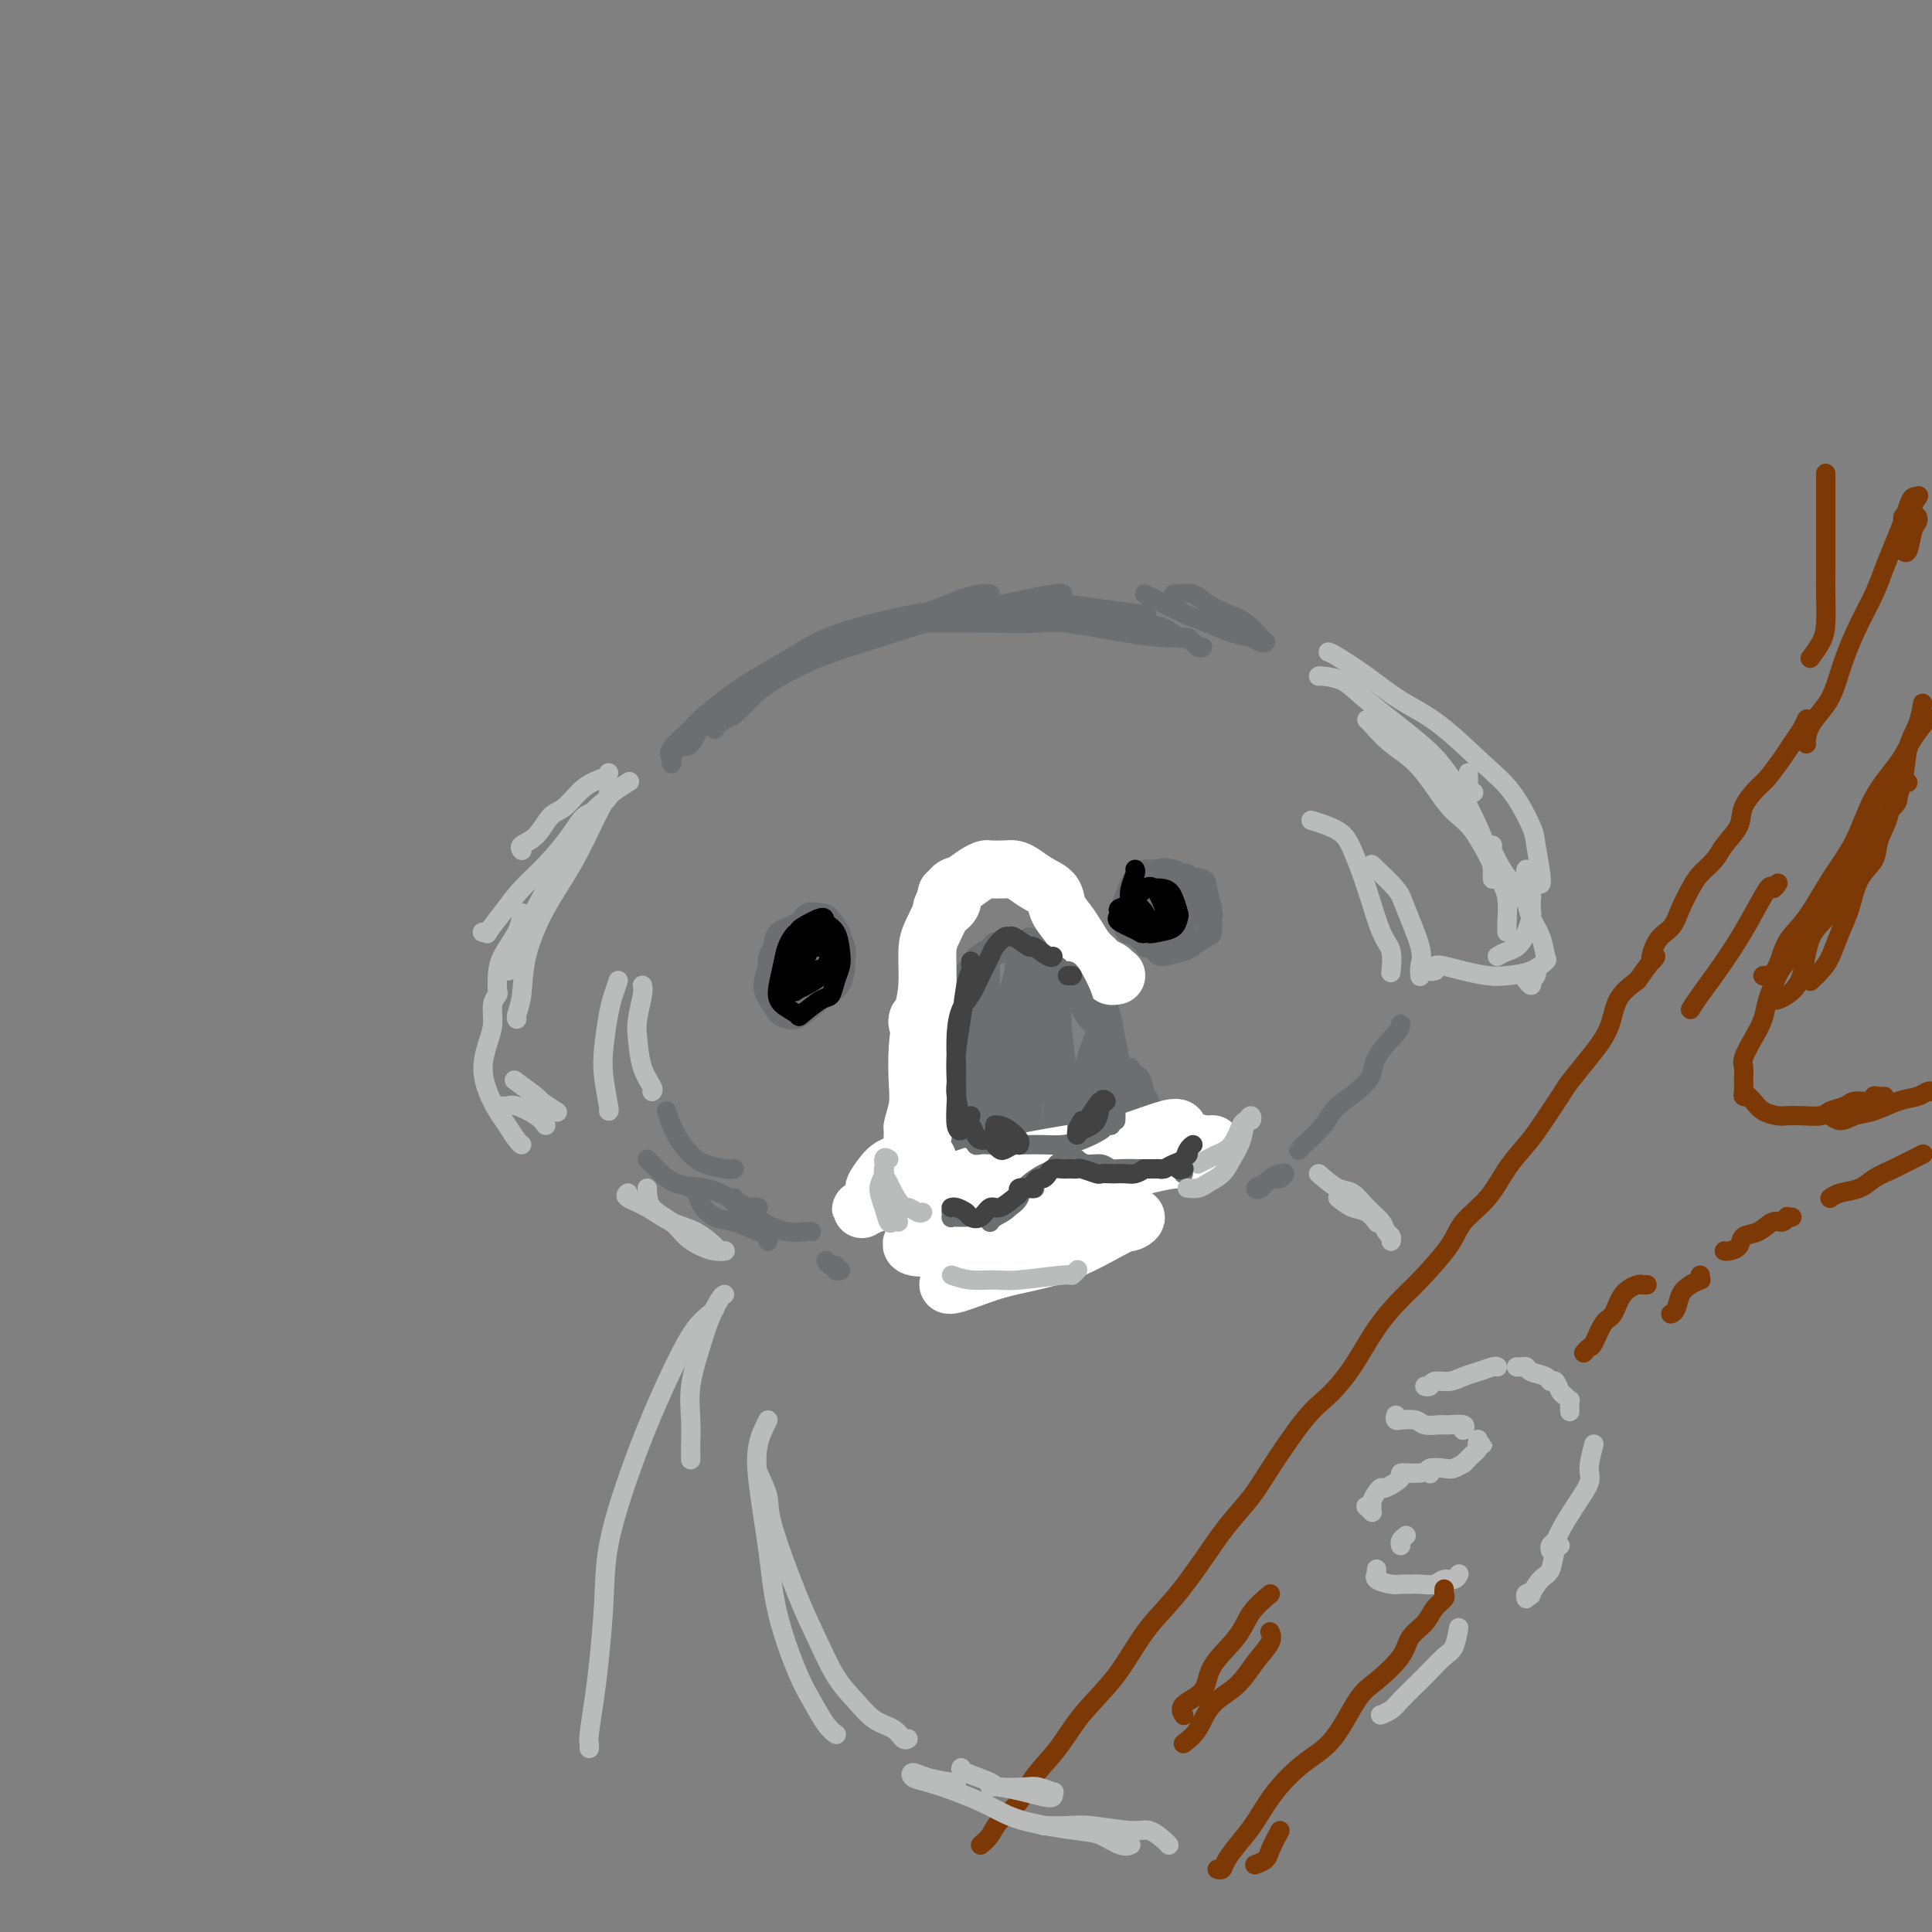 <svg viewBox='0 0 400 400' version='1.1' xmlns='http://www.w3.org/2000/svg' xmlns:xlink='http://www.w3.org/1999/xlink'><rect x="0" y="0" width="400" height="400" fill="#808080" stroke="none"/><g fill='none' stroke='rgb(109,110,112)' stroke-width='4' stroke-linecap='round' stroke-linejoin='round'><path d='M148,150c0.686,-0.377 1.371,-0.754 2,-1c0.629,-0.246 1.201,-0.361 2,-1c0.799,-0.639 1.825,-1.802 3,-3c1.175,-1.198 2.501,-2.432 5,-4c2.499,-1.568 6.172,-3.471 10,-5c3.828,-1.529 7.810,-2.683 12,-4c4.190,-1.317 8.587,-2.798 13,-4c4.413,-1.202 8.843,-2.126 13,-3c4.157,-0.874 8.042,-1.697 10,-2c1.958,-0.303 1.988,-0.087 2,0c0.012,0.087 0.006,0.043 0,0'/><path d='M174,133c2.923,-1.156 5.846,-2.311 8,-3c2.154,-0.689 3.540,-0.910 7,-1c3.460,-0.090 8.995,-0.049 14,0c5.005,0.049 9.481,0.104 12,0c2.519,-0.104 3.081,-0.368 6,0c2.919,0.368 8.194,1.366 12,2c3.806,0.634 6.144,0.902 8,1c1.856,0.098 3.230,0.026 4,0c0.770,-0.026 0.934,-0.008 1,0c0.066,0.008 0.033,0.004 0,0'/><path d='M249,134c-0.367,0.079 -0.734,0.158 -1,0c-0.266,-0.158 -0.432,-0.552 -1,-1c-0.568,-0.448 -1.538,-0.950 -2,-1c-0.462,-0.050 -0.418,0.351 -1,0c-0.582,-0.351 -1.792,-1.453 -3,-2c-1.208,-0.547 -2.414,-0.540 -4,-1c-1.586,-0.460 -3.552,-1.387 -6,-2c-2.448,-0.613 -5.378,-0.910 -8,-1c-2.622,-0.090 -4.937,0.028 -8,0c-3.063,-0.028 -6.872,-0.203 -10,0c-3.128,0.203 -5.573,0.786 -7,1c-1.427,0.214 -1.836,0.061 -2,0c-0.164,-0.061 -0.082,-0.031 0,0'/><path d='M205,123c-0.490,-0.070 -0.980,-0.141 -2,0c-1.020,0.141 -2.569,0.493 -4,1c-1.431,0.507 -2.745,1.169 -5,2c-2.255,0.831 -5.451,1.831 -9,3c-3.549,1.169 -7.452,2.509 -11,4c-3.548,1.491 -6.740,3.135 -10,5c-3.260,1.865 -6.586,3.950 -9,6c-2.414,2.050 -3.915,4.065 -5,5c-1.085,0.935 -1.754,0.790 -2,1c-0.246,0.210 -0.070,0.774 0,1c0.070,0.226 0.035,0.113 0,0'/><path d='M152,145c-0.461,0.769 -0.923,1.539 -2,2c-1.077,0.461 -2.771,0.615 -4,2c-1.229,1.385 -1.993,4.003 -3,5c-1.007,0.997 -2.256,0.373 -3,1c-0.744,0.627 -0.982,2.505 -1,3c-0.018,0.495 0.185,-0.393 0,-1c-0.185,-0.607 -0.758,-0.934 0,-2c0.758,-1.066 2.846,-2.871 4,-4c1.154,-1.129 1.374,-1.581 3,-3c1.626,-1.419 4.658,-3.805 8,-6c3.342,-2.195 6.996,-4.199 10,-6c3.004,-1.801 5.359,-3.399 10,-5c4.641,-1.601 11.567,-3.206 16,-4c4.433,-0.794 6.371,-0.777 10,-1c3.629,-0.223 8.947,-0.687 12,-1c3.053,-0.313 3.839,-0.476 8,0c4.161,0.476 11.697,1.590 15,2c3.303,0.410 2.372,0.117 2,0c-0.372,-0.117 -0.186,-0.059 0,0'/><path d='M237,123c1.356,0.665 2.713,1.330 4,2c1.287,0.670 2.505,1.346 4,2c1.495,0.654 3.266,1.286 5,2c1.734,0.714 3.430,1.511 5,2c1.570,0.489 3.015,0.671 4,1c0.985,0.329 1.510,0.804 2,1c0.490,0.196 0.945,0.114 1,0c0.055,-0.114 -0.291,-0.259 -1,-1c-0.709,-0.741 -1.780,-2.079 -3,-3c-1.220,-0.921 -2.590,-1.424 -4,-2c-1.410,-0.576 -2.861,-1.226 -4,-2c-1.139,-0.774 -1.965,-1.671 -3,-2c-1.035,-0.329 -2.279,-0.088 -3,0c-0.721,0.088 -0.920,0.025 -1,0c-0.080,-0.025 -0.040,-0.013 0,0'/></g>
<g fill='none' stroke='rgb(186,187,187)' stroke-width='4' stroke-linecap='round' stroke-linejoin='round'><path d='M126,164c0.054,0.351 0.108,0.702 0,1c-0.108,0.298 -0.378,0.541 -1,1c-0.622,0.459 -1.595,1.132 -3,3c-1.405,1.868 -3.242,4.931 -5,8c-1.758,3.069 -3.438,6.143 -5,9c-1.562,2.857 -3.006,5.498 -4,8c-0.994,2.502 -1.537,4.866 -2,6c-0.463,1.134 -0.847,1.038 -1,1c-0.153,-0.038 -0.077,-0.019 0,0'/><path d='M130,162c0.279,-0.169 0.557,-0.339 0,0c-0.557,0.339 -1.950,1.186 -3,2c-1.050,0.814 -1.759,1.596 -3,4c-1.241,2.404 -3.016,6.430 -5,10c-1.984,3.570 -4.178,6.683 -6,10c-1.822,3.317 -3.273,6.836 -4,10c-0.727,3.164 -0.731,5.972 -1,8c-0.269,2.028 -0.803,3.277 -1,4c-0.197,0.723 -0.056,0.921 0,1c0.056,0.079 0.028,0.040 0,0'/><path d='M107,224c-0.447,-0.325 -0.893,-0.651 0,0c0.893,0.651 3.126,2.278 4,3c0.874,0.722 0.389,0.541 1,1c0.611,0.459 2.317,1.560 3,2c0.683,0.440 0.341,0.220 0,0'/><path d='M110,228c0.844,0.844 1.689,1.689 2,2c0.311,0.311 0.089,0.089 0,0c-0.089,-0.089 -0.044,-0.044 0,0'/><path d='M113,233c-0.445,-0.619 -0.890,-1.238 -2,-2c-1.110,-0.762 -2.885,-1.668 -4,-2c-1.115,-0.332 -1.569,-0.089 -2,0c-0.431,0.089 -0.837,0.026 -1,0c-0.163,-0.026 -0.081,-0.013 0,0'/><path d='M124,168c-1.046,0.120 -2.092,0.239 -3,1c-0.908,0.761 -1.677,2.163 -3,4c-1.323,1.837 -3.201,4.110 -5,6c-1.799,1.890 -3.519,3.396 -5,5c-1.481,1.604 -2.723,3.305 -4,5c-1.277,1.695 -2.590,3.382 -3,4c-0.410,0.618 0.082,0.166 0,0c-0.082,-0.166 -0.738,-0.048 -1,0c-0.262,0.048 -0.131,0.024 0,0'/><path d='M126,160c-0.071,0.309 -0.143,0.618 -1,1c-0.857,0.382 -2.500,0.837 -4,2c-1.500,1.163 -2.857,3.033 -4,4c-1.143,0.967 -2.072,1.030 -3,2c-0.928,0.970 -1.857,2.848 -3,4c-1.143,1.152 -2.502,1.577 -3,2c-0.498,0.423 -0.134,0.845 0,1c0.134,0.155 0.038,0.044 0,0c-0.038,-0.044 -0.019,-0.022 0,0'/><path d='M108,189c-0.113,1.223 -0.225,2.446 -1,4c-0.775,1.554 -2.212,3.440 -3,5c-0.788,1.560 -0.929,2.794 -1,4c-0.071,1.206 -0.074,2.383 0,3c0.074,0.617 0.226,0.674 0,1c-0.226,0.326 -0.829,0.922 -1,2c-0.171,1.078 0.090,2.638 0,4c-0.090,1.362 -0.530,2.528 -1,4c-0.470,1.472 -0.971,3.252 -1,5c-0.029,1.748 0.413,3.463 1,5c0.587,1.537 1.320,2.895 2,4c0.680,1.105 1.306,1.956 2,3c0.694,1.044 1.456,2.281 2,3c0.544,0.719 0.870,0.920 1,1c0.130,0.080 0.065,0.040 0,0'/><path d='M273,140c0.051,-0.047 0.102,-0.095 1,0c0.898,0.095 2.644,0.331 4,1c1.356,0.669 2.321,1.771 5,4c2.679,2.229 7.072,5.585 10,8c2.928,2.415 4.392,3.890 6,6c1.608,2.110 3.359,4.856 5,8c1.641,3.144 3.172,6.685 4,9c0.828,2.315 0.954,3.404 1,4c0.046,0.596 0.012,0.699 0,1c-0.012,0.301 -0.004,0.800 0,1c0.004,0.200 0.002,0.100 0,0'/><path d='M283,149c0.111,0.063 0.222,0.125 1,1c0.778,0.875 2.221,2.562 4,4c1.779,1.438 3.892,2.626 6,5c2.108,2.374 4.211,5.932 6,8c1.789,2.068 3.264,2.644 5,5c1.736,2.356 3.733,6.491 5,9c1.267,2.509 1.804,3.390 2,5c0.196,1.610 0.053,3.947 0,5c-0.053,1.053 -0.014,0.822 0,1c0.014,0.178 0.004,0.765 0,1c-0.004,0.235 -0.002,0.117 0,0'/><path d='M275,135c0.330,0.096 0.660,0.191 2,1c1.340,0.809 3.691,2.331 6,4c2.309,1.669 4.577,3.487 7,5c2.423,1.513 5.002,2.723 8,5c2.998,2.277 6.415,5.622 9,8c2.585,2.378 4.339,3.790 6,6c1.661,2.210 3.230,5.219 4,7c0.770,1.781 0.743,2.333 1,4c0.257,1.667 0.800,4.449 1,6c0.200,1.551 0.057,1.872 0,2c-0.057,0.128 -0.029,0.064 0,0'/><path d='M318,201c0.111,0.299 0.222,0.598 0,1c-0.222,0.402 -0.778,0.906 -1,1c-0.222,0.094 -0.112,-0.224 0,0c0.112,0.224 0.226,0.988 0,1c-0.226,0.012 -0.792,-0.727 -1,-1c-0.208,-0.273 -0.060,-0.078 0,0c0.060,0.078 0.030,0.039 0,0'/></g>
<g fill='none' stroke='rgb(109,110,112)' stroke-width='4' stroke-linecap='round' stroke-linejoin='round'><path d='M138,230c0.568,1.713 1.137,3.426 2,5c0.863,1.574 2.021,3.010 3,4c0.979,0.990 1.778,1.533 3,2c1.222,0.467 2.868,0.856 4,1c1.132,0.144 1.752,0.041 2,0c0.248,-0.041 0.124,-0.021 0,0'/><path d='M134,240c0.542,0.524 1.084,1.048 2,2c0.916,0.952 2.206,2.332 4,3c1.794,0.668 4.092,0.624 6,1c1.908,0.376 3.426,1.173 5,2c1.574,0.827 3.206,1.686 4,2c0.794,0.314 0.752,0.085 1,0c0.248,-0.085 0.785,-0.024 1,0c0.215,0.024 0.107,0.012 0,0'/><path d='M152,248c-0.138,0.384 -0.275,0.768 0,1c0.275,0.232 0.963,0.311 2,1c1.037,0.689 2.421,1.989 4,3c1.579,1.011 3.351,1.735 5,2c1.649,0.265 3.175,0.071 4,0c0.825,-0.071 0.950,-0.020 1,0c0.050,0.020 0.025,0.010 0,0'/><path d='M290,212c0.014,0.396 0.029,0.793 -1,2c-1.029,1.207 -3.100,3.225 -4,5c-0.900,1.775 -0.629,3.308 -2,5c-1.371,1.692 -4.385,3.543 -6,5c-1.615,1.457 -1.830,2.520 -3,4c-1.170,1.480 -3.293,3.376 -4,4c-0.707,0.624 0.002,-0.024 0,0c-0.002,0.024 -0.715,0.721 -1,1c-0.285,0.279 -0.143,0.139 0,0'/><path d='M214,195c-0.338,-0.521 -0.676,-1.042 -1,-1c-0.324,0.042 -0.635,0.646 -1,1c-0.365,0.354 -0.786,0.457 -2,1c-1.214,0.543 -3.222,1.526 -4,2c-0.778,0.474 -0.328,0.439 -1,1c-0.672,0.561 -2.468,1.717 -3,2c-0.532,0.283 0.200,-0.306 1,-1c0.800,-0.694 1.667,-1.494 2,-2c0.333,-0.506 0.133,-0.720 1,-1c0.867,-0.280 2.800,-0.626 4,-1c1.200,-0.374 1.665,-0.776 2,-1c0.335,-0.224 0.539,-0.271 1,0c0.461,0.271 1.178,0.858 2,1c0.822,0.142 1.747,-0.162 2,0c0.253,0.162 -0.168,0.789 0,1c0.168,0.211 0.924,0.004 1,0c0.076,-0.004 -0.528,0.193 -1,0c-0.472,-0.193 -0.810,-0.776 -1,-1c-0.190,-0.224 -0.231,-0.090 -1,0c-0.769,0.090 -2.267,0.134 -3,0c-0.733,-0.134 -0.701,-0.448 -2,0c-1.299,0.448 -3.931,1.658 -5,2c-1.069,0.342 -0.576,-0.185 -1,0c-0.424,0.185 -1.763,1.082 -3,2c-1.237,0.918 -2.370,1.857 -3,3c-0.630,1.143 -0.757,2.488 -1,4c-0.243,1.512 -0.601,3.189 -1,4c-0.399,0.811 -0.838,0.757 -1,1c-0.162,0.243 -0.046,0.784 0,1c0.046,0.216 0.023,0.108 0,0'/><path d='M200,202c0.096,0.068 0.192,0.137 0,0c-0.192,-0.137 -0.671,-0.479 -1,0c-0.329,0.479 -0.508,1.778 -1,3c-0.492,1.222 -1.298,2.368 -2,4c-0.702,1.632 -1.301,3.752 -2,6c-0.699,2.248 -1.497,4.624 -2,7c-0.503,2.376 -0.709,4.753 -1,7c-0.291,2.247 -0.666,4.365 -1,6c-0.334,1.635 -0.629,2.786 -1,4c-0.371,1.214 -0.820,2.490 -1,3c-0.180,0.510 -0.090,0.255 0,0'/><path d='M192,225c-0.343,0.878 -0.687,1.757 -1,3c-0.313,1.243 -0.596,2.851 -1,5c-0.404,2.149 -0.929,4.838 -1,7c-0.071,2.162 0.310,3.799 1,5c0.690,1.201 1.688,1.968 2,3c0.312,1.032 -0.061,2.328 0,3c0.061,0.672 0.555,0.719 1,1c0.445,0.281 0.841,0.794 1,1c0.159,0.206 0.079,0.103 0,0'/><path d='M192,250c0.497,-0.196 0.993,-0.392 2,0c1.007,0.392 2.523,1.372 4,2c1.477,0.628 2.913,0.902 5,1c2.087,0.098 4.825,0.019 7,0c2.175,-0.019 3.788,0.023 5,0c1.212,-0.023 2.024,-0.111 4,0c1.976,0.111 5.117,0.422 7,0c1.883,-0.422 2.507,-1.575 3,-2c0.493,-0.425 0.855,-0.121 1,0c0.145,0.121 0.072,0.061 0,0'/><path d='M206,253c1.171,0.513 2.343,1.025 4,1c1.657,-0.025 3.801,-0.588 6,-1c2.199,-0.412 4.455,-0.675 6,-1c1.545,-0.325 2.379,-0.714 4,-1c1.621,-0.286 4.027,-0.470 5,-1c0.973,-0.530 0.512,-1.405 1,-2c0.488,-0.595 1.924,-0.908 3,-2c1.076,-1.092 1.792,-2.961 2,-4c0.208,-1.039 -0.091,-1.249 0,-2c0.091,-0.751 0.571,-2.045 1,-3c0.429,-0.955 0.807,-1.573 1,-2c0.193,-0.427 0.202,-0.663 0,-2c-0.202,-1.337 -0.614,-3.773 -1,-5c-0.386,-1.227 -0.744,-1.243 -1,-2c-0.256,-0.757 -0.409,-2.254 -1,-3c-0.591,-0.746 -1.621,-0.739 -2,-1c-0.379,-0.261 -0.108,-0.789 0,-1c0.108,-0.211 0.054,-0.106 0,0'/><path d='M219,200c0.502,-0.036 1.005,-0.072 1,0c-0.005,0.072 -0.516,0.251 0,1c0.516,0.749 2.060,2.067 3,3c0.940,0.933 1.275,1.482 2,3c0.725,1.518 1.839,4.004 3,6c1.161,1.996 2.368,3.502 3,5c0.632,1.498 0.688,2.989 1,4c0.312,1.011 0.879,1.542 1,2c0.121,0.458 -0.205,0.844 0,1c0.205,0.156 0.942,0.083 1,0c0.058,-0.083 -0.564,-0.174 -1,-1c-0.436,-0.826 -0.687,-2.385 -1,-4c-0.313,-1.615 -0.687,-3.286 -1,-5c-0.313,-1.714 -0.563,-3.470 -1,-5c-0.437,-1.530 -1.060,-2.833 -2,-4c-0.940,-1.167 -2.195,-2.198 -3,-3c-0.805,-0.802 -1.159,-1.377 -2,-2c-0.841,-0.623 -2.170,-1.295 -3,-2c-0.830,-0.705 -1.162,-1.443 -2,-2c-0.838,-0.557 -2.183,-0.935 -3,-1c-0.817,-0.065 -1.106,0.181 -2,0c-0.894,-0.181 -2.394,-0.789 -3,-1c-0.606,-0.211 -0.318,-0.026 -1,0c-0.682,0.026 -2.333,-0.108 -3,0c-0.667,0.108 -0.350,0.459 -1,1c-0.650,0.541 -2.268,1.272 -3,2c-0.732,0.728 -0.578,1.453 -1,2c-0.422,0.547 -1.421,0.917 -2,2c-0.579,1.083 -0.737,2.881 -1,5c-0.263,2.119 -0.632,4.560 -1,7'/><path d='M197,214c-0.774,2.813 -0.207,1.847 0,3c0.207,1.153 0.056,4.425 0,7c-0.056,2.575 -0.015,4.453 0,6c0.015,1.547 0.004,2.763 0,4c-0.004,1.237 -0.001,2.496 0,3c0.001,0.504 0.001,0.252 0,0'/><path d='M197,210c0.054,0.074 0.109,0.148 0,1c-0.109,0.852 -0.380,2.483 -1,4c-0.620,1.517 -1.588,2.919 -2,5c-0.412,2.081 -0.269,4.841 0,7c0.269,2.159 0.664,3.717 1,6c0.336,2.283 0.612,5.291 1,7c0.388,1.709 0.887,2.118 1,3c0.113,0.882 -0.162,2.238 0,3c0.162,0.762 0.761,0.932 1,1c0.239,0.068 0.120,0.034 0,0'/><path d='M197,237c0.014,0.348 0.027,0.696 0,1c-0.027,0.304 -0.095,0.563 0,2c0.095,1.437 0.352,4.053 1,5c0.648,0.947 1.687,0.226 3,1c1.313,0.774 2.902,3.044 4,4c1.098,0.956 1.706,0.599 3,1c1.294,0.401 3.274,1.561 5,2c1.726,0.439 3.197,0.156 5,0c1.803,-0.156 3.936,-0.184 5,0c1.064,0.184 1.058,0.579 2,0c0.942,-0.579 2.831,-2.132 4,-3c1.169,-0.868 1.620,-1.050 2,-2c0.380,-0.950 0.691,-2.666 1,-4c0.309,-1.334 0.616,-2.285 1,-4c0.384,-1.715 0.845,-4.193 1,-6c0.155,-1.807 0.003,-2.943 0,-4c-0.003,-1.057 0.143,-2.035 0,-3c-0.143,-0.965 -0.574,-1.917 -1,-3c-0.426,-1.083 -0.846,-2.298 -1,-3c-0.154,-0.702 -0.040,-0.893 0,-1c0.040,-0.107 0.007,-0.130 0,0c-0.007,0.130 0.012,0.413 0,1c-0.012,0.587 -0.055,1.477 0,2c0.055,0.523 0.207,0.679 0,1c-0.207,0.321 -0.773,0.806 -1,1c-0.227,0.194 -0.113,0.097 0,0'/></g>
<g fill='none' stroke='rgb(255,255,255)' stroke-width='4' stroke-linecap='round' stroke-linejoin='round'><path d='M188,217c0.008,-0.321 0.016,-0.642 0,-1c-0.016,-0.358 -0.055,-0.753 0,-1c0.055,-0.247 0.204,-0.345 0,1c-0.204,1.345 -0.759,4.133 -1,6c-0.241,1.867 -0.166,2.813 0,6c0.166,3.187 0.423,8.616 1,12c0.577,3.384 1.475,4.722 2,6c0.525,1.278 0.676,2.495 1,4c0.324,1.505 0.821,3.298 1,4c0.179,0.702 0.041,0.313 0,0c-0.041,-0.313 0.014,-0.551 0,-1c-0.014,-0.449 -0.098,-1.109 0,-3c0.098,-1.891 0.379,-5.013 0,-8c-0.379,-2.987 -1.418,-5.840 -2,-8c-0.582,-2.160 -0.706,-3.627 -1,-6c-0.294,-2.373 -0.758,-5.651 -1,-8c-0.242,-2.349 -0.261,-3.770 0,-6c0.261,-2.230 0.802,-5.268 1,-7c0.198,-1.732 0.052,-2.156 0,-2c-0.052,0.156 -0.010,0.892 0,1c0.010,0.108 -0.012,-0.412 0,1c0.012,1.412 0.059,4.757 0,7c-0.059,2.243 -0.222,3.383 0,6c0.222,2.617 0.831,6.709 1,9c0.169,2.291 -0.102,2.779 0,5c0.102,2.221 0.578,6.175 1,8c0.422,1.825 0.790,1.522 1,2c0.210,0.478 0.263,1.736 0,2c-0.263,0.264 -0.840,-0.467 -1,-1c-0.160,-0.533 0.097,-0.866 0,-2c-0.097,-1.134 -0.549,-3.067 -1,-5'/><path d='M190,238c-0.475,-2.024 -0.663,-3.082 -1,-5c-0.337,-1.918 -0.822,-4.694 -1,-7c-0.178,-2.306 -0.048,-4.142 0,-6c0.048,-1.858 0.013,-3.737 0,-5c-0.013,-1.263 -0.004,-1.910 0,-2c0.004,-0.090 0.001,0.377 0,1c-0.001,0.623 -0.002,1.403 0,3c0.002,1.597 0.006,4.010 0,7c-0.006,2.990 -0.023,6.557 0,9c0.023,2.443 0.085,3.762 0,6c-0.085,2.238 -0.319,5.393 0,8c0.319,2.607 1.189,4.664 2,6c0.811,1.336 1.562,1.952 2,3c0.438,1.048 0.562,2.530 1,3c0.438,0.470 1.190,-0.070 2,0c0.810,0.070 1.680,0.750 2,1c0.320,0.250 0.092,0.072 0,0c-0.092,-0.072 -0.046,-0.036 0,0'/></g>
<g fill='none' stroke='rgb(109,110,112)' stroke-width='4' stroke-linecap='round' stroke-linejoin='round'><path d='M163,196c-0.753,0.342 -1.506,0.685 -2,1c-0.494,0.315 -0.729,0.603 -1,1c-0.271,0.397 -0.578,0.905 -1,2c-0.422,1.095 -0.959,2.778 -1,4c-0.041,1.222 0.415,1.983 1,3c0.585,1.017 1.301,2.292 2,3c0.699,0.708 1.381,0.850 2,1c0.619,0.150 1.173,0.307 2,0c0.827,-0.307 1.925,-1.077 3,-2c1.075,-0.923 2.126,-1.999 3,-3c0.874,-1.001 1.570,-1.926 2,-3c0.430,-1.074 0.592,-2.298 1,-3c0.408,-0.702 1.061,-0.881 1,-2c-0.061,-1.119 -0.836,-3.177 -1,-4c-0.164,-0.823 0.282,-0.410 0,-1c-0.282,-0.590 -1.291,-2.181 -2,-3c-0.709,-0.819 -1.117,-0.865 -2,-1c-0.883,-0.135 -2.240,-0.361 -3,0c-0.760,0.361 -0.921,1.307 -2,2c-1.079,0.693 -3.074,1.133 -4,2c-0.926,0.867 -0.783,2.162 -1,3c-0.217,0.838 -0.794,1.219 -1,2c-0.206,0.781 -0.042,1.961 0,3c0.042,1.039 -0.038,1.935 0,3c0.038,1.065 0.194,2.297 1,3c0.806,0.703 2.261,0.877 3,1c0.739,0.123 0.762,0.195 2,0c1.238,-0.195 3.691,-0.657 5,-1c1.309,-0.343 1.475,-0.566 2,-1c0.525,-0.434 1.411,-1.078 2,-2c0.589,-0.922 0.883,-2.120 1,-3c0.117,-0.880 0.059,-1.440 0,-2'/><path d='M175,199c0.656,-2.342 -0.202,-4.197 -1,-5c-0.798,-0.803 -1.534,-0.555 -2,-1c-0.466,-0.445 -0.661,-1.583 -1,-2c-0.339,-0.417 -0.822,-0.112 -1,0c-0.178,0.112 -0.051,0.032 0,0c0.051,-0.032 0.025,-0.016 0,0'/><path d='M238,193c-0.618,0.120 -1.236,0.241 -1,1c0.236,0.759 1.328,2.158 2,3c0.672,0.842 0.926,1.128 2,1c1.074,-0.128 2.967,-0.672 4,-1c1.033,-0.328 1.206,-0.442 2,-1c0.794,-0.558 2.209,-1.560 3,-2c0.791,-0.440 0.958,-0.317 1,-1c0.042,-0.683 -0.041,-2.171 0,-3c0.041,-0.829 0.206,-0.997 0,-2c-0.206,-1.003 -0.782,-2.841 -1,-4c-0.218,-1.159 -0.079,-1.640 -1,-2c-0.921,-0.360 -2.900,-0.599 -4,-1c-1.100,-0.401 -1.319,-0.964 -2,-1c-0.681,-0.036 -1.825,0.455 -3,1c-1.175,0.545 -2.380,1.144 -3,2c-0.620,0.856 -0.655,1.969 -1,3c-0.345,1.031 -1.001,1.979 -1,3c0.001,1.021 0.658,2.117 1,3c0.342,0.883 0.369,1.555 1,2c0.631,0.445 1.865,0.662 3,1c1.135,0.338 2.170,0.796 3,1c0.830,0.204 1.455,0.153 2,0c0.545,-0.153 1.008,-0.408 2,-1c0.992,-0.592 2.511,-1.523 3,-2c0.489,-0.477 -0.051,-0.502 0,-1c0.051,-0.498 0.694,-1.470 1,-2c0.306,-0.530 0.275,-0.617 0,-1c-0.275,-0.383 -0.795,-1.061 -1,-2c-0.205,-0.939 -0.094,-2.137 -1,-3c-0.906,-0.863 -2.830,-1.389 -4,-2c-1.170,-0.611 -1.585,-1.305 -2,-2'/><path d='M243,180c-1.738,-0.617 -3.083,-0.158 -4,0c-0.917,0.158 -1.406,0.015 -2,0c-0.594,-0.015 -1.292,0.099 -2,1c-0.708,0.901 -1.426,2.589 -2,4c-0.574,1.411 -1.005,2.547 -1,4c0.005,1.453 0.445,3.225 1,4c0.555,0.775 1.226,0.555 2,1c0.774,0.445 1.650,1.556 2,2c0.350,0.444 0.175,0.222 0,0'/><path d='M165,194c-0.118,0.184 -0.236,0.368 -1,1c-0.764,0.632 -2.174,1.710 -3,3c-0.826,1.290 -1.068,2.790 -1,4c0.068,1.210 0.444,2.128 1,3c0.556,0.872 1.290,1.698 2,2c0.710,0.302 1.394,0.079 2,0c0.606,-0.079 1.134,-0.015 2,0c0.866,0.015 2.071,-0.020 3,-1c0.929,-0.980 1.582,-2.906 2,-4c0.418,-1.094 0.601,-1.355 1,-2c0.399,-0.645 1.015,-1.674 1,-3c-0.015,-1.326 -0.661,-2.950 -1,-4c-0.339,-1.050 -0.371,-1.527 -1,-2c-0.629,-0.473 -1.855,-0.943 -3,-1c-1.145,-0.057 -2.209,0.300 -3,1c-0.791,0.700 -1.311,1.743 -2,3c-0.689,1.257 -1.548,2.727 -2,4c-0.452,1.273 -0.496,2.350 0,3c0.496,0.650 1.534,0.872 2,1c0.466,0.128 0.360,0.160 1,0c0.640,-0.160 2.025,-0.513 3,-1c0.975,-0.487 1.539,-1.110 2,-2c0.461,-0.890 0.820,-2.048 1,-3c0.180,-0.952 0.182,-1.698 0,-2c-0.182,-0.302 -0.549,-0.158 -1,0c-0.451,0.158 -0.987,0.331 -2,1c-1.013,0.669 -2.504,1.834 -3,3c-0.496,1.166 0.001,2.333 0,3c-0.001,0.667 -0.500,0.833 0,1c0.500,0.167 2.000,0.333 3,0c1.000,-0.333 1.500,-1.167 2,-2'/><path d='M170,200c1.363,-0.894 2.270,-2.628 3,-4c0.730,-1.372 1.283,-2.382 1,-3c-0.283,-0.618 -1.401,-0.843 -2,-1c-0.599,-0.157 -0.678,-0.245 -2,0c-1.322,0.245 -3.886,0.823 -5,2c-1.114,1.177 -0.778,2.954 -1,4c-0.222,1.046 -1.002,1.359 -1,2c0.002,0.641 0.786,1.608 1,2c0.214,0.392 -0.143,0.210 1,0c1.143,-0.210 3.786,-0.447 5,-1c1.214,-0.553 1.000,-1.423 1,-2c-0.000,-0.577 0.214,-0.862 0,-1c-0.214,-0.138 -0.856,-0.128 -1,0c-0.144,0.128 0.209,0.375 0,1c-0.209,0.625 -0.979,1.630 -1,2c-0.021,0.370 0.708,0.106 1,0c0.292,-0.106 0.146,-0.053 0,0'/><path d='M241,180c0.089,-0.000 0.177,-0.000 0,0c-0.177,0.000 -0.621,0.001 -1,0c-0.379,-0.001 -0.694,-0.004 -1,0c-0.306,0.004 -0.604,0.017 -1,0c-0.396,-0.017 -0.889,-0.062 -1,0c-0.111,0.062 0.158,0.230 0,1c-0.158,0.770 -0.745,2.142 -1,3c-0.255,0.858 -0.177,1.201 0,2c0.177,0.799 0.453,2.053 1,3c0.547,0.947 1.365,1.586 2,2c0.635,0.414 1.088,0.602 2,1c0.912,0.398 2.285,1.005 3,1c0.715,-0.005 0.773,-0.623 1,-1c0.227,-0.377 0.623,-0.514 1,-1c0.377,-0.486 0.733,-1.319 1,-2c0.267,-0.681 0.443,-1.208 0,-2c-0.443,-0.792 -1.506,-1.848 -2,-3c-0.494,-1.152 -0.419,-2.399 -1,-3c-0.581,-0.601 -1.819,-0.556 -3,0c-1.181,0.556 -2.304,1.622 -3,3c-0.696,1.378 -0.965,3.068 -1,4c-0.035,0.932 0.165,1.106 0,2c-0.165,0.894 -0.695,2.507 0,3c0.695,0.493 2.615,-0.134 4,-1c1.385,-0.866 2.237,-1.970 3,-3c0.763,-1.030 1.438,-1.984 2,-3c0.562,-1.016 1.010,-2.093 1,-3c-0.010,-0.907 -0.477,-1.645 -1,-2c-0.523,-0.355 -1.102,-0.326 -2,0c-0.898,0.326 -2.114,0.950 -3,2c-0.886,1.050 -1.443,2.525 -2,4'/><path d='M239,187c-1.024,1.459 -1.083,2.107 -1,3c0.083,0.893 0.309,2.030 1,2c0.691,-0.030 1.849,-1.228 3,-2c1.151,-0.772 2.297,-1.118 3,-2c0.703,-0.882 0.963,-2.299 1,-3c0.037,-0.701 -0.147,-0.685 -1,0c-0.853,0.685 -2.373,2.039 -4,3c-1.627,0.961 -3.361,1.528 -4,2c-0.639,0.472 -0.183,0.849 0,1c0.183,0.151 0.091,0.075 0,0'/><path d='M201,201c0.536,-0.055 1.072,-0.109 1,0c-0.072,0.109 -0.751,0.383 -1,1c-0.249,0.617 -0.067,1.578 0,4c0.067,2.422 0.018,6.304 0,10c-0.018,3.696 -0.005,7.205 0,10c0.005,2.795 0.000,4.877 0,7c-0.000,2.123 0.003,4.286 0,6c-0.003,1.714 -0.012,2.980 0,4c0.012,1.020 0.044,1.793 0,2c-0.044,0.207 -0.166,-0.152 0,-1c0.166,-0.848 0.619,-2.183 1,-4c0.381,-1.817 0.691,-4.114 1,-7c0.309,-2.886 0.619,-6.361 1,-10c0.381,-3.639 0.834,-7.442 1,-11c0.166,-3.558 0.044,-6.870 0,-9c-0.044,-2.130 -0.012,-3.079 0,-4c0.012,-0.921 0.003,-1.815 0,-2c-0.003,-0.185 -0.001,0.337 0,3c0.001,2.663 0.000,7.466 0,11c-0.000,3.534 0.000,5.801 0,9c-0.000,3.199 -0.001,7.332 0,11c0.001,3.668 0.004,6.870 0,9c-0.004,2.130 -0.016,3.188 0,4c0.016,0.812 0.059,1.378 0,1c-0.059,-0.378 -0.219,-1.699 0,-3c0.219,-1.301 0.819,-2.583 1,-5c0.181,-2.417 -0.056,-5.971 0,-9c0.056,-3.029 0.407,-5.534 1,-9c0.593,-3.466 1.429,-7.895 2,-11c0.571,-3.105 0.877,-4.887 1,-6c0.123,-1.113 0.061,-1.556 0,-2'/><path d='M210,200c0.904,-6.927 0.663,-2.246 0,1c-0.663,3.246 -1.748,5.056 -2,7c-0.252,1.944 0.329,4.021 0,8c-0.329,3.979 -1.567,9.859 -2,14c-0.433,4.141 -0.060,6.543 0,8c0.060,1.457 -0.191,1.968 0,3c0.191,1.032 0.824,2.586 1,3c0.176,0.414 -0.107,-0.312 0,-1c0.107,-0.688 0.603,-1.340 1,-3c0.397,-1.660 0.694,-4.330 1,-7c0.306,-2.670 0.622,-5.341 1,-9c0.378,-3.659 0.819,-8.306 1,-12c0.181,-3.694 0.102,-6.436 0,-8c-0.102,-1.564 -0.227,-1.949 0,-3c0.227,-1.051 0.807,-2.766 1,-3c0.193,-0.234 -0.002,1.013 0,3c0.002,1.987 0.199,4.713 0,8c-0.199,3.287 -0.795,7.136 -1,11c-0.205,3.864 -0.017,7.743 0,10c0.017,2.257 -0.135,2.892 0,5c0.135,2.108 0.558,5.689 1,7c0.442,1.311 0.902,0.353 1,0c0.098,-0.353 -0.166,-0.102 0,-1c0.166,-0.898 0.761,-2.945 1,-4c0.239,-1.055 0.120,-1.119 0,-4c-0.120,-2.881 -0.242,-8.579 0,-13c0.242,-4.421 0.849,-7.566 1,-10c0.151,-2.434 -0.156,-4.158 0,-6c0.156,-1.842 0.773,-3.804 1,-5c0.227,-1.196 0.065,-1.628 0,-1c-0.065,0.628 -0.032,2.314 0,4'/><path d='M216,202c-0.043,1.446 -0.151,3.560 0,7c0.151,3.440 0.562,8.204 1,12c0.438,3.796 0.902,6.623 1,9c0.098,2.377 -0.169,4.303 0,6c0.169,1.697 0.774,3.163 1,4c0.226,0.837 0.074,1.045 0,1c-0.074,-0.045 -0.068,-0.342 0,-1c0.068,-0.658 0.199,-1.677 0,-4c-0.199,-2.323 -0.729,-5.951 -1,-9c-0.271,-3.049 -0.282,-5.518 0,-9c0.282,-3.482 0.858,-7.976 1,-11c0.142,-3.024 -0.152,-4.577 0,-6c0.152,-1.423 0.748,-2.716 1,-2c0.252,0.716 0.161,3.441 0,6c-0.161,2.559 -0.390,4.954 0,9c0.390,4.046 1.399,9.744 2,14c0.601,4.256 0.795,7.069 1,9c0.205,1.931 0.423,2.979 1,3c0.577,0.021 1.515,-0.984 2,-2c0.485,-1.016 0.519,-2.043 1,-5c0.481,-2.957 1.409,-7.844 2,-11c0.591,-3.156 0.846,-4.582 1,-6c0.154,-1.418 0.209,-2.829 0,-3c-0.209,-0.171 -0.680,0.899 -1,3c-0.320,2.101 -0.487,5.232 -1,8c-0.513,2.768 -1.371,5.173 -2,7c-0.629,1.827 -1.028,3.075 -1,4c0.028,0.925 0.482,1.526 1,2c0.518,0.474 1.101,0.820 2,0c0.899,-0.820 2.114,-2.806 3,-4c0.886,-1.194 1.443,-1.597 2,-2'/><path d='M233,231c0.986,-0.707 0.953,0.525 1,1c0.047,0.475 0.176,0.193 0,1c-0.176,0.807 -0.658,2.703 -1,4c-0.342,1.297 -0.546,1.993 -1,3c-0.454,1.007 -1.160,2.323 -2,3c-0.840,0.677 -1.814,0.713 -3,1c-1.186,0.287 -2.585,0.824 -4,1c-1.415,0.176 -2.848,-0.008 -5,0c-2.152,0.008 -5.024,0.206 -7,0c-1.976,-0.206 -3.057,-0.818 -4,-1c-0.943,-0.182 -1.749,0.067 -2,0c-0.251,-0.067 0.052,-0.449 1,-1c0.948,-0.551 2.543,-1.269 4,-2c1.457,-0.731 2.778,-1.474 4,-2c1.222,-0.526 2.345,-0.833 4,-2c1.655,-1.167 3.840,-3.192 5,-4c1.160,-0.808 1.293,-0.397 2,0c0.707,0.397 1.989,0.781 2,2c0.011,1.219 -1.247,3.272 -2,5c-0.753,1.728 -1.000,3.131 -2,4c-1.000,0.869 -2.754,1.206 -4,2c-1.246,0.794 -1.986,2.047 -3,3c-1.014,0.953 -2.303,1.607 -3,2c-0.697,0.393 -0.804,0.525 -1,1c-0.196,0.475 -0.483,1.292 0,1c0.483,-0.292 1.734,-1.693 3,-3c1.266,-1.307 2.546,-2.519 4,-4c1.454,-1.481 3.080,-3.232 4,-5c0.920,-1.768 1.132,-3.553 2,-5c0.868,-1.447 2.391,-2.556 3,-3c0.609,-0.444 0.305,-0.222 0,0'/></g>
<g fill='none' stroke='rgb(255,255,255)' stroke-width='12' stroke-linecap='round' stroke-linejoin='round'><path d='M192,240c0.071,-0.077 0.141,-0.154 -1,0c-1.141,0.154 -3.495,0.539 -5,1c-1.505,0.461 -2.163,0.999 -3,2c-0.837,1.001 -1.854,2.465 -2,3c-0.146,0.535 0.578,0.140 2,0c1.422,-0.140 3.540,-0.024 5,0c1.460,0.024 2.260,-0.042 5,0c2.740,0.042 7.419,0.194 12,0c4.581,-0.194 9.063,-0.733 12,-1c2.937,-0.267 4.328,-0.261 8,-1c3.672,-0.739 9.627,-2.221 13,-3c3.373,-0.779 4.166,-0.854 6,-1c1.834,-0.146 4.709,-0.362 6,-1c1.291,-0.638 0.997,-1.696 1,-2c0.003,-0.304 0.303,0.148 -1,0c-1.303,-0.148 -4.208,-0.895 -7,-1c-2.792,-0.105 -5.470,0.432 -9,1c-3.530,0.568 -7.913,1.168 -13,2c-5.087,0.832 -10.880,1.895 -15,3c-4.120,1.105 -6.568,2.252 -10,3c-3.432,0.748 -7.848,1.099 -11,2c-3.152,0.901 -5.040,2.353 -6,3c-0.960,0.647 -0.993,0.489 0,0c0.993,-0.489 3.013,-1.309 6,-2c2.987,-0.691 6.943,-1.254 11,-2c4.057,-0.746 8.217,-1.677 13,-3c4.783,-1.323 10.191,-3.040 14,-4c3.809,-0.960 6.021,-1.165 9,-2c2.979,-0.835 6.725,-2.302 9,-3c2.275,-0.698 3.079,-0.628 3,0c-0.079,0.628 -1.039,1.814 -2,3'/><path d='M242,237c-0.991,1.073 -2.470,2.254 -5,3c-2.530,0.746 -6.113,1.057 -10,2c-3.887,0.943 -8.078,2.519 -12,4c-3.922,1.481 -7.575,2.868 -11,4c-3.425,1.132 -6.621,2.010 -9,3c-2.379,0.990 -3.942,2.093 -5,3c-1.058,0.907 -1.613,1.620 -1,2c0.613,0.380 2.393,0.427 4,0c1.607,-0.427 3.039,-1.329 6,-2c2.961,-0.671 7.449,-1.110 11,-2c3.551,-0.890 6.164,-2.230 9,-3c2.836,-0.770 5.893,-0.971 8,-1c2.107,-0.029 3.262,0.116 4,0c0.738,-0.116 1.058,-0.491 0,0c-1.058,0.491 -3.495,1.847 -5,3c-1.505,1.153 -2.079,2.104 -5,3c-2.921,0.896 -8.191,1.737 -11,3c-2.809,1.263 -3.159,2.949 -5,4c-1.841,1.051 -5.173,1.466 -7,2c-1.827,0.534 -2.150,1.186 -1,1c1.150,-0.186 3.774,-1.212 6,-2c2.226,-0.788 4.054,-1.340 7,-2c2.946,-0.660 7.011,-1.427 11,-3c3.989,-1.573 7.902,-3.951 10,-5c2.098,-1.049 2.380,-0.768 3,-1c0.620,-0.232 1.577,-0.978 1,-1c-0.577,-0.022 -2.688,0.679 -4,1c-1.312,0.321 -1.826,0.261 -3,0c-1.174,-0.261 -3.008,-0.724 -3,-2c0.008,-1.276 1.860,-3.365 3,-5c1.140,-1.635 1.570,-2.818 2,-4'/><path d='M230,242c1.000,-1.844 1.000,-1.956 1,-2c0.000,-0.044 0.000,-0.022 0,0'/><path d='M196,185c-0.106,0.445 -0.213,0.890 0,1c0.213,0.110 0.744,-0.116 1,0c0.256,0.116 0.236,0.572 0,1c-0.236,0.428 -0.690,0.826 -1,1c-0.310,0.174 -0.478,0.123 -1,1c-0.522,0.877 -1.397,2.682 -2,4c-0.603,1.318 -0.932,2.147 -1,4c-0.068,1.853 0.126,4.728 0,7c-0.126,2.272 -0.574,3.940 -1,6c-0.426,2.060 -0.832,4.512 -1,7c-0.168,2.488 -0.098,5.014 0,7c0.098,1.986 0.225,3.433 0,5c-0.225,1.567 -0.803,3.254 -1,4c-0.197,0.746 -0.014,0.552 0,1c0.014,0.448 -0.141,1.536 0,2c0.141,0.464 0.577,0.302 1,0c0.423,-0.302 0.832,-0.744 1,-1c0.168,-0.256 0.095,-0.327 0,-1c-0.095,-0.673 -0.211,-1.948 0,-3c0.211,-1.052 0.750,-1.879 1,-3c0.250,-1.121 0.211,-2.535 0,-5c-0.211,-2.465 -0.593,-5.980 -1,-8c-0.407,-2.020 -0.840,-2.544 -1,-3c-0.160,-0.456 -0.046,-0.845 0,-1c0.046,-0.155 0.023,-0.078 0,0'/><path d='M195,188c0.694,-1.630 1.389,-3.260 2,-4c0.611,-0.740 1.140,-0.590 2,-1c0.860,-0.410 2.051,-1.378 3,-2c0.949,-0.622 1.657,-0.897 2,-1c0.343,-0.103 0.321,-0.036 1,0c0.679,0.036 2.059,0.039 3,0c0.941,-0.039 1.441,-0.121 2,0c0.559,0.121 1.175,0.444 2,1c0.825,0.556 1.859,1.345 3,2c1.141,0.655 2.388,1.176 3,2c0.612,0.824 0.588,1.951 1,3c0.412,1.049 1.261,2.021 2,3c0.739,0.979 1.369,1.964 2,3c0.631,1.036 1.264,2.124 2,3c0.736,0.876 1.574,1.541 2,2c0.426,0.459 0.440,0.711 1,1c0.560,0.289 1.667,0.613 2,1c0.333,0.387 -0.107,0.836 0,1c0.107,0.164 0.759,0.044 1,0c0.241,-0.044 0.069,-0.013 0,0c-0.069,0.013 -0.034,0.006 0,0'/></g>
<g fill='none' stroke='rgb(109,110,112)' stroke-width='4' stroke-linecap='round' stroke-linejoin='round'><path d='M205,199c0.287,-0.245 0.575,-0.491 0,0c-0.575,0.491 -2.011,1.718 -3,3c-0.989,1.282 -1.529,2.619 -2,5c-0.471,2.381 -0.872,5.804 -1,8c-0.128,2.196 0.018,3.163 0,5c-0.018,1.837 -0.201,4.544 0,6c0.201,1.456 0.785,1.661 1,2c0.215,0.339 0.061,0.811 0,1c-0.061,0.189 -0.031,0.094 0,0'/><path d='M199,220c-0.006,-0.217 -0.012,-0.435 0,0c0.012,0.435 0.041,1.522 0,3c-0.041,1.478 -0.151,3.348 0,5c0.151,1.652 0.562,3.088 1,4c0.438,0.912 0.904,1.302 1,2c0.096,0.698 -0.178,1.704 0,2c0.178,0.296 0.809,-0.117 1,0c0.191,0.117 -0.059,0.763 0,1c0.059,0.237 0.428,0.063 1,0c0.572,-0.063 1.349,-0.017 2,0c0.651,0.017 1.178,0.005 2,0c0.822,-0.005 1.941,-0.003 3,0c1.059,0.003 2.060,0.008 3,0c0.940,-0.008 1.820,-0.030 3,0c1.180,0.030 2.660,0.113 4,0c1.340,-0.113 2.541,-0.423 4,-1c1.459,-0.577 3.174,-1.423 4,-2c0.826,-0.577 0.761,-0.886 1,-1c0.239,-0.114 0.783,-0.033 1,0c0.217,0.033 0.109,0.016 0,0'/><path d='M231,232c0.031,-0.756 0.061,-1.512 0,-2c-0.061,-0.488 -0.215,-0.709 0,-1c0.215,-0.291 0.797,-0.651 1,-1c0.203,-0.349 0.027,-0.686 0,-1c-0.027,-0.314 0.096,-0.603 0,-1c-0.096,-0.397 -0.411,-0.900 -1,-2c-0.589,-1.100 -1.452,-2.796 -2,-4c-0.548,-1.204 -0.780,-1.916 -1,-3c-0.220,-1.084 -0.426,-2.539 -1,-4c-0.574,-1.461 -1.516,-2.926 -2,-4c-0.484,-1.074 -0.511,-1.756 -1,-3c-0.489,-1.244 -1.440,-3.051 -2,-4c-0.560,-0.949 -0.727,-1.042 -1,-1c-0.273,0.042 -0.650,0.218 -1,0c-0.350,-0.218 -0.671,-0.830 -1,-1c-0.329,-0.170 -0.666,0.101 -1,0c-0.334,-0.101 -0.664,-0.574 -1,-1c-0.336,-0.426 -0.680,-0.804 -1,-1c-0.320,-0.196 -0.618,-0.211 -1,0c-0.382,0.211 -0.847,0.647 -1,1c-0.153,0.353 0.005,0.622 0,1c-0.005,0.378 -0.173,0.865 0,2c0.173,1.135 0.688,2.916 1,5c0.312,2.084 0.423,4.469 1,6c0.577,1.531 1.620,2.206 2,3c0.380,0.794 0.096,1.707 0,2c-0.096,0.293 -0.004,-0.035 0,0c0.004,0.035 -0.082,0.432 0,0c0.082,-0.432 0.330,-1.693 0,-3c-0.330,-1.307 -1.237,-2.659 -2,-4c-0.763,-1.341 -1.381,-2.670 -2,-4'/><path d='M214,207c-0.786,-2.433 -0.752,-4.015 -1,-5c-0.248,-0.985 -0.779,-1.372 -1,-2c-0.221,-0.628 -0.131,-1.496 0,-2c0.131,-0.504 0.302,-0.645 1,0c0.698,0.645 1.922,2.074 3,3c1.078,0.926 2.011,1.347 3,2c0.989,0.653 2.034,1.539 3,3c0.966,1.461 1.854,3.498 3,5c1.146,1.502 2.552,2.468 3,4c0.448,1.532 -0.062,3.630 0,5c0.062,1.370 0.696,2.012 1,3c0.304,0.988 0.278,2.320 0,3c-0.278,0.680 -0.806,0.706 -1,1c-0.194,0.294 -0.052,0.855 0,1c0.052,0.145 0.014,-0.127 0,0c-0.014,0.127 -0.006,0.653 0,0c0.006,-0.653 0.009,-2.485 0,-4c-0.009,-1.515 -0.030,-2.711 0,-4c0.030,-1.289 0.109,-2.669 0,-4c-0.109,-1.331 -0.407,-2.612 -1,-2c-0.593,0.612 -1.480,3.118 -2,5c-0.520,1.882 -0.674,3.141 -1,5c-0.326,1.859 -0.826,4.317 -1,6c-0.174,1.683 -0.022,2.592 0,3c0.022,0.408 -0.085,0.317 0,0c0.085,-0.317 0.363,-0.858 1,-2c0.637,-1.142 1.633,-2.884 2,-4c0.367,-1.116 0.105,-1.604 0,-2c-0.105,-0.396 -0.052,-0.698 0,-1'/><path d='M226,224c0.359,-1.724 -0.244,-1.534 -1,-1c-0.756,0.534 -1.665,1.413 -2,2c-0.335,0.587 -0.096,0.882 0,1c0.096,0.118 0.048,0.059 0,0'/><path d='M214,246c0.206,0.048 0.413,0.096 0,0c-0.413,-0.096 -1.445,-0.337 -2,0c-0.555,0.337 -0.632,1.253 -1,2c-0.368,0.747 -1.027,1.325 -2,2c-0.973,0.675 -2.259,1.446 -3,2c-0.741,0.554 -0.935,0.890 -1,1c-0.065,0.110 0.001,-0.007 0,0c-0.001,0.007 -0.067,0.138 0,0c0.067,-0.138 0.269,-0.547 1,-1c0.731,-0.453 1.992,-0.952 3,-2c1.008,-1.048 1.762,-2.645 3,-4c1.238,-1.355 2.961,-2.468 4,-3c1.039,-0.532 1.393,-0.482 2,-1c0.607,-0.518 1.468,-1.604 2,-2c0.532,-0.396 0.736,-0.102 1,0c0.264,0.102 0.588,0.012 1,0c0.412,-0.012 0.911,0.053 1,0c0.089,-0.053 -0.234,-0.224 0,0c0.234,0.224 1.025,0.845 2,1c0.975,0.155 2.135,-0.155 3,0c0.865,0.155 1.436,0.773 2,1c0.564,0.227 1.121,0.061 2,0c0.879,-0.061 2.080,-0.016 3,0c0.920,0.016 1.557,0.004 2,0c0.443,-0.004 0.690,-0.001 1,0c0.310,0.001 0.683,0.000 1,0c0.317,-0.000 0.580,-0.000 1,0c0.420,0.000 0.999,0.000 1,0c0.001,-0.000 -0.577,-0.000 -1,0c-0.423,0.000 -0.692,0.000 -1,0c-0.308,-0.000 -0.654,-0.000 -1,0'/><path d='M238,242c-0.822,0.004 -1.378,0.015 -2,0c-0.622,-0.015 -1.309,-0.057 -3,0c-1.691,0.057 -4.387,0.211 -6,0c-1.613,-0.211 -2.144,-0.789 -3,-1c-0.856,-0.211 -2.038,-0.057 -3,0c-0.962,0.057 -1.703,0.016 -2,0c-0.297,-0.016 -0.148,-0.008 0,0'/><path d='M200,252c-0.340,-0.002 -0.679,-0.004 -1,0c-0.321,0.004 -0.623,0.015 -1,0c-0.377,-0.015 -0.830,-0.057 -1,0c-0.170,0.057 -0.057,0.211 0,0c0.057,-0.211 0.057,-0.789 0,-1c-0.057,-0.211 -0.173,-0.057 0,0c0.173,0.057 0.634,0.015 1,0c0.366,-0.015 0.637,-0.004 1,0c0.363,0.004 0.818,0.001 1,0c0.182,-0.001 0.091,-0.001 0,0'/><path d='M245,243c0.000,0.000 0.000,0.000 0,0c0.000,0.000 0.000,-0.000 0,0c0.000,0.000 0.000,0.000 0,0'/><path d='M171,261c0.301,0.453 0.603,0.906 1,1c0.397,0.094 0.890,-0.171 1,0c0.110,0.171 -0.163,0.777 0,1c0.163,0.223 0.761,0.064 1,0c0.239,-0.064 0.120,-0.032 0,0'/><path d='M262,245c-0.911,0.370 -1.823,0.739 -2,1c-0.177,0.261 0.380,0.413 1,0c0.620,-0.413 1.302,-1.393 2,-2c0.698,-0.607 1.413,-0.842 2,-1c0.587,-0.158 1.047,-0.238 1,0c-0.047,0.238 -0.600,0.796 -1,1c-0.400,0.204 -0.646,0.055 -1,0c-0.354,-0.055 -0.815,-0.016 -1,0c-0.185,0.016 -0.092,0.008 0,0'/><path d='M143,246c0.378,-0.253 0.755,-0.506 1,0c0.245,0.506 0.357,1.770 1,3c0.643,1.230 1.819,2.424 3,3c1.181,0.576 2.369,0.533 4,1c1.631,0.467 3.705,1.445 5,2c1.295,0.555 1.810,0.688 2,1c0.190,0.312 0.054,0.803 0,1c-0.054,0.197 -0.027,0.098 0,0'/></g>
<g fill='none' stroke='rgb(124,56,5)' stroke-width='4' stroke-linecap='round' stroke-linejoin='round'><path d='M203,382c0.725,-0.596 1.449,-1.192 2,-2c0.551,-0.808 0.927,-1.827 2,-3c1.073,-1.173 2.841,-2.501 4,-4c1.159,-1.499 1.708,-3.169 3,-5c1.292,-1.831 3.327,-3.823 5,-6c1.673,-2.177 2.985,-4.537 5,-7c2.015,-2.463 4.733,-5.027 7,-8c2.267,-2.973 4.084,-6.353 6,-9c1.916,-2.647 3.930,-4.561 6,-7c2.070,-2.439 4.195,-5.401 6,-8c1.805,-2.599 3.290,-4.833 5,-7c1.710,-2.167 3.646,-4.267 5,-6c1.354,-1.733 2.125,-3.098 4,-6c1.875,-2.902 4.855,-7.340 7,-10c2.145,-2.660 3.456,-3.541 5,-5c1.544,-1.459 3.320,-3.495 5,-6c1.680,-2.505 3.262,-5.477 5,-8c1.738,-2.523 3.630,-4.595 5,-6c1.370,-1.405 2.217,-2.142 4,-4c1.783,-1.858 4.501,-4.836 6,-7c1.499,-2.164 1.779,-3.514 3,-5c1.221,-1.486 3.385,-3.109 5,-5c1.615,-1.891 2.682,-4.052 4,-6c1.318,-1.948 2.886,-3.685 4,-5c1.114,-1.315 1.773,-2.208 3,-4c1.227,-1.792 3.023,-4.482 4,-6c0.977,-1.518 1.135,-1.865 2,-3c0.865,-1.135 2.438,-3.057 4,-5c1.562,-1.943 3.113,-3.908 4,-6c0.887,-2.092 1.111,-4.312 2,-6c0.889,-1.688 2.445,-2.844 4,-4'/><path d='M339,203c5.457,-7.660 3.598,-4.310 3,-4c-0.598,0.310 0.065,-2.419 1,-4c0.935,-1.581 2.141,-2.012 3,-3c0.859,-0.988 1.369,-2.532 2,-4c0.631,-1.468 1.381,-2.861 2,-4c0.619,-1.139 1.105,-2.026 2,-3c0.895,-0.974 2.197,-2.037 3,-3c0.803,-0.963 1.106,-1.828 2,-3c0.894,-1.172 2.379,-2.653 3,-4c0.621,-1.347 0.379,-2.562 1,-4c0.621,-1.438 2.106,-3.098 3,-4c0.894,-0.902 1.196,-1.044 2,-2c0.804,-0.956 2.110,-2.725 3,-4c0.890,-1.275 1.363,-2.054 2,-3c0.637,-0.946 1.439,-2.058 2,-3c0.561,-0.942 0.882,-1.715 1,-2c0.118,-0.285 0.034,-0.081 0,0c-0.034,0.081 -0.017,0.041 0,0'/><path d='M374,154c-0.035,-0.182 -0.071,-0.363 0,-1c0.071,-0.637 0.248,-1.729 1,-3c0.752,-1.271 2.078,-2.719 3,-4c0.922,-1.281 1.440,-2.393 2,-4c0.560,-1.607 1.161,-3.709 2,-6c0.839,-2.291 1.916,-4.770 3,-7c1.084,-2.230 2.174,-4.211 3,-6c0.826,-1.789 1.387,-3.387 2,-5c0.613,-1.613 1.278,-3.241 2,-5c0.722,-1.759 1.500,-3.648 2,-5c0.500,-1.352 0.722,-2.166 1,-3c0.278,-0.834 0.613,-1.686 1,-2c0.387,-0.314 0.825,-0.090 1,0c0.175,0.090 0.088,0.045 0,0'/><path d='M397,103c0.196,-0.317 0.392,-0.635 0,0c-0.392,0.635 -1.373,2.222 -2,3c-0.627,0.778 -0.900,0.748 -1,1c-0.100,0.252 -0.029,0.786 0,1c0.029,0.214 0.014,0.107 0,0'/><path d='M397,107c0.091,0.317 0.182,0.635 0,1c-0.182,0.365 -0.636,0.778 -1,2c-0.364,1.222 -0.636,3.252 -1,4c-0.364,0.748 -0.818,0.214 -1,0c-0.182,-0.214 -0.091,-0.107 0,0'/><path d='M398,146c0.057,-0.346 0.113,-0.692 0,0c-0.113,0.692 -0.396,2.421 -1,4c-0.604,1.579 -1.528,3.009 -2,5c-0.472,1.991 -0.492,4.542 -1,6c-0.508,1.458 -1.505,1.823 -2,3c-0.495,1.177 -0.489,3.168 -1,5c-0.511,1.832 -1.540,3.507 -2,5c-0.460,1.493 -0.350,2.805 -1,4c-0.650,1.195 -2.061,2.273 -3,4c-0.939,1.727 -1.408,4.102 -2,6c-0.592,1.898 -1.308,3.318 -2,5c-0.692,1.682 -1.361,3.626 -2,5c-0.639,1.374 -1.249,2.178 -2,3c-0.751,0.822 -1.643,1.664 -2,2c-0.357,0.336 -0.178,0.168 0,0'/><path d='M395,162c-0.309,-0.305 -0.618,-0.609 -1,0c-0.382,0.609 -0.838,2.133 -1,3c-0.162,0.867 -0.029,1.078 -1,2c-0.971,0.922 -3.044,2.556 -4,4c-0.956,1.444 -0.793,2.697 -2,5c-1.207,2.303 -3.783,5.657 -5,8c-1.217,2.343 -1.076,3.675 -2,5c-0.924,1.325 -2.913,2.642 -4,5c-1.087,2.358 -1.271,5.756 -2,8c-0.729,2.244 -2.004,3.335 -3,4c-0.996,0.665 -1.713,0.904 -2,1c-0.287,0.096 -0.143,0.048 0,0'/><path d='M399,149c-0.076,0.092 -0.152,0.183 0,0c0.152,-0.183 0.531,-0.642 0,0c-0.531,0.642 -1.971,2.384 -3,4c-1.029,1.616 -1.646,3.107 -3,5c-1.354,1.893 -3.444,4.188 -5,7c-1.556,2.812 -2.577,6.140 -4,9c-1.423,2.860 -3.249,5.254 -5,8c-1.751,2.746 -3.426,5.846 -5,8c-1.574,2.154 -3.045,3.362 -4,5c-0.955,1.638 -1.394,3.707 -2,5c-0.606,1.293 -1.379,1.811 -2,2c-0.621,0.189 -1.090,0.051 -1,0c0.090,-0.051 0.740,-0.015 1,0c0.260,0.015 0.130,0.007 0,0'/><path d='M375,192c-0.388,0.302 -0.776,0.604 -1,1c-0.224,0.396 -0.283,0.885 -1,2c-0.717,1.115 -2.093,2.856 -3,4c-0.907,1.144 -1.347,1.689 -2,3c-0.653,1.311 -1.520,3.387 -2,5c-0.480,1.613 -0.574,2.764 -1,4c-0.426,1.236 -1.186,2.556 -2,4c-0.814,1.444 -1.682,3.012 -2,4c-0.318,0.988 -0.085,1.396 0,2c0.085,0.604 0.022,1.406 0,2c-0.022,0.594 -0.002,0.982 0,1c0.002,0.018 -0.013,-0.335 0,0c0.013,0.335 0.055,1.358 0,2c-0.055,0.642 -0.207,0.904 0,1c0.207,0.096 0.773,0.028 1,0c0.227,-0.028 0.113,-0.014 0,0'/><path d='M362,227c-0.074,-0.061 -0.148,-0.121 0,0c0.148,0.121 0.516,0.425 1,1c0.484,0.575 1.082,1.423 2,2c0.918,0.577 2.156,0.884 3,1c0.844,0.116 1.294,0.043 2,0c0.706,-0.043 1.668,-0.054 3,0c1.332,0.054 3.033,0.173 4,0c0.967,-0.173 1.202,-0.639 2,-1c0.798,-0.361 2.161,-0.619 3,-1c0.839,-0.381 1.153,-0.887 2,-1c0.847,-0.113 2.227,0.166 3,0c0.773,-0.166 0.939,-0.775 1,-1c0.061,-0.225 0.017,-0.064 0,0c-0.017,0.064 -0.009,0.032 0,0'/><path d='M389,227c0.400,0.002 0.801,0.004 1,0c0.199,-0.004 0.197,-0.012 0,0c-0.197,0.012 -0.591,0.046 -1,0c-0.409,-0.046 -0.835,-0.171 -1,0c-0.165,0.171 -0.068,0.638 -1,1c-0.932,0.362 -2.892,0.617 -4,1c-1.108,0.383 -1.363,0.892 -2,1c-0.637,0.108 -1.654,-0.184 -2,0c-0.346,0.184 -0.019,0.846 0,1c0.019,0.154 -0.271,-0.200 0,0c0.271,0.200 1.101,0.955 2,1c0.899,0.045 1.866,-0.619 3,-1c1.134,-0.381 2.437,-0.481 4,-1c1.563,-0.519 3.388,-1.459 5,-2c1.612,-0.541 3.011,-0.684 4,-1c0.989,-0.316 1.568,-0.805 2,-1c0.432,-0.195 0.716,-0.098 1,0'/><path d='M398,239c0.133,-0.065 0.266,-0.130 0,0c-0.266,0.130 -0.932,0.454 -2,1c-1.068,0.546 -2.539,1.313 -4,2c-1.461,0.687 -2.914,1.295 -4,2c-1.086,0.705 -1.807,1.509 -3,2c-1.193,0.491 -2.860,0.671 -4,1c-1.140,0.329 -1.754,0.808 -2,1c-0.246,0.192 -0.123,0.096 0,0'/><path d='M371,252c-0.442,0.034 -0.883,0.069 -1,0c-0.117,-0.069 0.091,-0.241 0,0c-0.091,0.241 -0.482,0.894 -1,1c-0.518,0.106 -1.165,-0.336 -2,0c-0.835,0.336 -1.860,1.449 -3,2c-1.140,0.551 -2.397,0.540 -3,1c-0.603,0.460 -0.553,1.391 -1,2c-0.447,0.609 -1.389,0.895 -2,1c-0.611,0.105 -0.889,0.030 -1,0c-0.111,-0.030 -0.056,-0.015 0,0'/><path d='M352,264c-0.046,0.443 -0.092,0.885 0,1c0.092,0.115 0.322,-0.099 0,0c-0.322,0.099 -1.197,0.510 -2,1c-0.803,0.490 -1.536,1.060 -2,2c-0.464,0.940 -0.661,2.252 -1,3c-0.339,0.748 -0.822,0.932 -1,1c-0.178,0.068 -0.051,0.019 0,0c0.051,-0.019 0.025,-0.010 0,0'/></g>
<g fill='none' stroke='rgb(186,187,187)' stroke-width='4' stroke-linecap='round' stroke-linejoin='round'><path d='M325,292c0.006,0.234 0.013,0.467 0,0c-0.013,-0.467 -0.045,-1.636 0,-2c0.045,-0.364 0.166,0.075 0,0c-0.166,-0.075 -0.620,-0.664 -1,-1c-0.380,-0.336 -0.687,-0.418 -1,-1c-0.313,-0.582 -0.633,-1.662 -1,-2c-0.367,-0.338 -0.781,0.067 -1,0c-0.219,-0.067 -0.245,-0.606 -1,-1c-0.755,-0.394 -2.241,-0.641 -3,-1c-0.759,-0.359 -0.791,-0.828 -1,-1c-0.209,-0.172 -0.595,-0.046 -1,0c-0.405,0.046 -0.830,0.013 -1,0c-0.170,-0.013 -0.085,-0.007 0,0'/><path d='M310,283c-0.156,-0.092 -0.311,-0.183 -1,0c-0.689,0.183 -1.910,0.641 -3,1c-1.090,0.359 -2.047,0.618 -3,1c-0.953,0.382 -1.902,0.887 -3,1c-1.098,0.113 -2.346,-0.166 -3,0c-0.654,0.166 -0.715,0.775 -1,1c-0.285,0.225 -0.796,0.064 -1,0c-0.204,-0.064 -0.102,-0.032 0,0'/><path d='M289,293c-0.107,0.422 -0.215,0.844 0,1c0.215,0.156 0.752,0.046 1,0c0.248,-0.046 0.206,-0.026 0,0c-0.206,0.026 -0.576,0.060 0,0c0.576,-0.060 2.099,-0.213 3,0c0.901,0.213 1.180,0.793 2,1c0.820,0.207 2.181,0.042 3,0c0.819,-0.042 1.096,0.040 2,0c0.904,-0.040 2.436,-0.203 3,0c0.564,0.203 0.161,0.772 0,1c-0.161,0.228 -0.081,0.114 0,0'/><path d='M306,298c0.038,0.422 0.077,0.844 0,1c-0.077,0.156 -0.268,0.045 0,0c0.268,-0.045 0.997,-0.023 1,0c0.003,0.023 -0.720,0.047 -1,0c-0.280,-0.047 -0.118,-0.166 0,0c0.118,0.166 0.191,0.618 0,1c-0.191,0.382 -0.646,0.695 -1,1c-0.354,0.305 -0.607,0.604 -1,1c-0.393,0.396 -0.926,0.890 -1,1c-0.074,0.110 0.309,-0.163 0,0c-0.309,0.163 -1.312,0.762 -2,1c-0.688,0.238 -1.061,0.115 -2,0c-0.939,-0.115 -2.445,-0.223 -3,0c-0.555,0.223 -0.159,0.778 0,1c0.159,0.222 0.079,0.111 0,0'/><path d='M294,305c-0.376,-0.004 -0.752,-0.007 -1,0c-0.248,0.007 -0.367,0.026 -1,0c-0.633,-0.026 -1.780,-0.096 -2,0c-0.220,0.096 0.487,0.358 0,1c-0.487,0.642 -2.168,1.664 -3,2c-0.832,0.336 -0.815,-0.015 -1,0c-0.185,0.015 -0.572,0.395 -1,1c-0.428,0.605 -0.895,1.434 -1,2c-0.105,0.566 0.154,0.870 0,1c-0.154,0.130 -0.722,0.086 -1,0c-0.278,-0.086 -0.267,-0.216 0,0c0.267,0.216 0.791,0.776 1,1c0.209,0.224 0.105,0.112 0,0'/><path d='M291,318c0.113,-0.083 0.226,-0.167 0,0c-0.226,0.167 -0.792,0.583 -1,1c-0.208,0.417 -0.060,0.833 0,1c0.060,0.167 0.030,0.083 0,0'/><path d='M285,325c0.005,-0.119 0.011,-0.238 0,0c-0.011,0.238 -0.038,0.834 0,1c0.038,0.166 0.141,-0.099 0,0c-0.141,0.099 -0.527,0.562 0,1c0.527,0.438 1.965,0.850 3,1c1.035,0.150 1.666,0.036 2,0c0.334,-0.036 0.369,0.005 1,0c0.631,-0.005 1.857,-0.058 3,0c1.143,0.058 2.201,0.225 3,0c0.799,-0.225 1.338,-0.844 2,-1c0.662,-0.156 1.448,0.150 2,0c0.552,-0.150 0.872,-0.757 1,-1c0.128,-0.243 0.064,-0.121 0,0'/><path d='M330,299c-0.491,1.889 -0.982,3.777 -1,5c-0.018,1.223 0.436,1.780 0,3c-0.436,1.220 -1.763,3.101 -3,5c-1.237,1.899 -2.384,3.815 -3,5c-0.616,1.185 -0.701,1.637 -1,2c-0.299,0.363 -0.811,0.636 -1,1c-0.189,0.364 -0.054,0.818 0,1c0.054,0.182 0.027,0.091 0,0'/><path d='M323,320c-0.353,0.006 -0.706,0.012 -1,1c-0.294,0.988 -0.527,2.957 -1,4c-0.473,1.043 -1.184,1.159 -2,2c-0.816,0.841 -1.735,2.408 -2,3c-0.265,0.592 0.125,0.210 0,0c-0.125,-0.210 -0.764,-0.249 -1,0c-0.236,0.249 -0.067,0.785 0,1c0.067,0.215 0.034,0.107 0,0'/><path d='M150,268c-0.241,0.099 -0.481,0.198 -1,1c-0.519,0.802 -1.316,2.306 -2,4c-0.684,1.694 -1.255,3.576 -2,6c-0.745,2.424 -1.664,5.389 -2,8c-0.336,2.611 -0.090,4.868 0,7c0.090,2.132 0.024,4.138 0,5c-0.024,0.862 -0.007,0.578 0,1c0.007,0.422 0.002,1.549 0,2c-0.002,0.451 -0.001,0.225 0,0'/><path d='M148,271c-0.172,0.227 -0.345,0.455 -1,1c-0.655,0.545 -1.794,1.408 -3,3c-1.206,1.592 -2.480,3.914 -4,7c-1.520,3.086 -3.286,6.935 -5,11c-1.714,4.065 -3.376,8.345 -5,13c-1.624,4.655 -3.209,9.685 -4,14c-0.791,4.315 -0.786,7.915 -1,12c-0.214,4.085 -0.646,8.653 -1,12c-0.354,3.347 -0.631,5.471 -1,8c-0.369,2.529 -0.831,5.461 -1,7c-0.169,1.539 -0.046,1.683 0,2c0.046,0.317 0.013,0.805 0,1c-0.013,0.195 -0.007,0.098 0,0'/><path d='M159,294c-0.794,1.550 -1.587,3.099 -2,5c-0.413,1.901 -0.445,4.152 0,8c0.445,3.848 1.368,9.293 2,14c0.632,4.707 0.972,8.677 2,13c1.028,4.323 2.745,9.001 4,12c1.255,2.999 2.048,4.319 3,6c0.952,1.681 2.064,3.722 3,5c0.936,1.278 1.696,1.794 2,2c0.304,0.206 0.152,0.103 0,0'/><path d='M157,305c0.858,1.800 1.716,3.601 2,5c0.284,1.399 -0.007,2.397 1,6c1.007,3.603 3.311,9.813 5,14c1.689,4.187 2.763,6.353 4,9c1.237,2.647 2.635,5.774 4,8c1.365,2.226 2.695,3.549 4,5c1.305,1.451 2.584,3.030 4,4c1.416,0.970 2.967,1.332 4,2c1.033,0.668 1.547,1.641 2,2c0.453,0.359 0.844,0.102 1,0c0.156,-0.102 0.078,-0.051 0,0'/><path d='M199,366c-0.119,0.226 -0.238,0.452 1,1c1.238,0.548 3.832,1.419 5,2c1.168,0.581 0.912,0.873 2,1c1.088,0.127 3.522,0.090 5,0c1.478,-0.090 1.999,-0.234 3,0c1.001,0.234 2.482,0.844 3,1c0.518,0.156 0.073,-0.144 0,0c-0.073,0.144 0.225,0.732 0,1c-0.225,0.268 -0.975,0.215 -2,0c-1.025,-0.215 -2.326,-0.594 -4,-1c-1.674,-0.406 -3.720,-0.840 -5,-1c-1.280,-0.160 -1.794,-0.046 -2,0c-0.206,0.046 -0.103,0.023 0,0'/><path d='M198,369c0.057,0.076 0.113,0.152 -1,0c-1.113,-0.152 -3.396,-0.533 -5,-1c-1.604,-0.467 -2.531,-1.020 -3,-1c-0.469,0.020 -0.481,0.614 0,1c0.481,0.386 1.455,0.566 3,1c1.545,0.434 3.662,1.123 6,2c2.338,0.877 4.899,1.941 7,3c2.101,1.059 3.744,2.112 7,3c3.256,0.888 8.127,1.611 11,2c2.873,0.389 3.750,0.445 5,1c1.250,0.555 2.875,1.611 4,2c1.125,0.389 1.750,0.111 2,0c0.250,-0.111 0.125,-0.056 0,0'/><path d='M216,378c1.763,0.034 3.526,0.068 5,0c1.474,-0.068 2.658,-0.239 5,0c2.342,0.239 5.843,0.887 8,1c2.157,0.113 2.970,-0.310 4,0c1.030,0.310 2.277,1.353 3,2c0.723,0.647 0.921,0.899 1,1c0.079,0.101 0.040,0.050 0,0'/><path d='M302,337c-0.268,1.536 -0.537,3.073 -1,4c-0.463,0.927 -1.121,1.246 -2,2c-0.879,0.754 -1.980,1.943 -3,3c-1.020,1.057 -1.958,1.982 -3,3c-1.042,1.018 -2.186,2.128 -3,3c-0.814,0.872 -1.296,1.504 -2,2c-0.704,0.496 -1.630,0.856 -2,1c-0.370,0.144 -0.185,0.072 0,0'/><path d='M273,243c1.419,1.225 2.838,2.451 4,3c1.162,0.549 2.066,0.423 3,1c0.934,0.577 1.896,1.857 3,3c1.104,1.143 2.348,2.149 3,3c0.652,0.851 0.711,1.548 1,2c0.289,0.452 0.809,0.660 1,1c0.191,0.340 0.055,0.811 0,1c-0.055,0.189 -0.027,0.094 0,0'/><path d='M277,248c0.989,0.793 1.978,1.585 3,2c1.022,0.415 2.078,0.451 3,1c0.922,0.549 1.710,1.609 2,2c0.290,0.391 0.083,0.112 0,0c-0.083,-0.112 -0.041,-0.056 0,0'/><path d='M184,240c-0.459,-0.275 -0.919,-0.549 -1,0c-0.081,0.549 0.216,1.923 0,3c-0.216,1.077 -0.944,1.858 -1,3c-0.056,1.142 0.560,2.646 1,4c0.440,1.354 0.706,2.559 1,3c0.294,0.441 0.618,0.119 1,0c0.382,-0.119 0.824,-0.034 1,0c0.176,0.034 0.088,0.017 0,0'/><path d='M183,243c0.026,-0.485 0.053,-0.970 0,-1c-0.053,-0.030 -0.184,0.393 0,1c0.184,0.607 0.683,1.396 1,2c0.317,0.604 0.453,1.023 1,2c0.547,0.977 1.506,2.510 2,3c0.494,0.490 0.524,-0.065 1,0c0.476,0.065 1.397,0.748 2,1c0.603,0.252 0.886,0.072 1,0c0.114,-0.072 0.057,-0.036 0,0'/><path d='M248,241c0.695,-0.339 1.390,-0.678 2,-1c0.610,-0.322 1.134,-0.627 2,-1c0.866,-0.373 2.075,-0.813 3,-2c0.925,-1.187 1.565,-3.120 2,-4c0.435,-0.880 0.664,-0.707 1,-1c0.336,-0.293 0.777,-1.050 1,-1c0.223,0.050 0.227,0.909 0,1c-0.227,0.091 -0.683,-0.586 -1,0c-0.317,0.586 -0.493,2.434 -1,4c-0.507,1.566 -1.345,2.850 -2,4c-0.655,1.150 -1.129,2.164 -2,3c-0.871,0.836 -2.141,1.492 -3,2c-0.859,0.508 -1.308,0.868 -2,1c-0.692,0.132 -1.626,0.038 -2,0c-0.374,-0.038 -0.187,-0.019 0,0'/><path d='M197,264c1.207,0.431 2.413,0.863 4,1c1.587,0.137 3.553,-0.019 5,0c1.447,0.019 2.374,0.215 5,0c2.626,-0.215 6.951,-0.841 9,-1c2.049,-0.159 1.821,0.150 2,0c0.179,-0.150 0.765,-0.757 1,-1c0.235,-0.243 0.117,-0.121 0,0'/><path d='M134,246c0.042,1.428 0.083,2.856 1,4c0.917,1.144 2.708,2.005 4,3c1.292,0.995 2.084,2.123 3,3c0.916,0.877 1.957,1.503 3,2c1.043,0.497 2.089,0.865 3,1c0.911,0.135 1.689,0.039 2,0c0.311,-0.039 0.156,-0.019 0,0'/><path d='M130,247c-0.334,0.277 -0.667,0.554 0,1c0.667,0.446 2.335,1.062 4,2c1.665,0.938 3.325,2.199 5,3c1.675,0.801 3.363,1.143 5,2c1.637,0.857 3.222,2.230 4,3c0.778,0.770 0.748,0.938 1,1c0.252,0.062 0.786,0.018 1,0c0.214,-0.018 0.107,-0.009 0,0'/></g>
<g fill='none' stroke='rgb(0,0,0)' stroke-width='4' stroke-linecap='round' stroke-linejoin='round'><path d='M167,193c-0.641,-0.254 -1.281,-0.507 -2,0c-0.719,0.507 -1.516,1.775 -2,3c-0.484,1.225 -0.655,2.408 -1,4c-0.345,1.592 -0.864,3.592 -1,5c-0.136,1.408 0.110,2.222 1,3c0.890,0.778 2.423,1.520 3,2c0.577,0.480 0.197,0.697 1,0c0.803,-0.697 2.790,-2.310 4,-3c1.210,-0.690 1.643,-0.457 2,-1c0.357,-0.543 0.638,-1.860 1,-3c0.362,-1.140 0.805,-2.101 1,-3c0.195,-0.899 0.143,-1.737 0,-3c-0.143,-1.263 -0.376,-2.952 -1,-4c-0.624,-1.048 -1.637,-1.455 -2,-2c-0.363,-0.545 -0.075,-1.227 -1,-1c-0.925,0.227 -3.064,1.364 -4,2c-0.936,0.636 -0.669,0.770 -1,2c-0.331,1.230 -1.261,3.557 -2,5c-0.739,1.443 -1.288,2.003 -1,3c0.288,0.997 1.414,2.433 2,3c0.586,0.567 0.631,0.267 1,0c0.369,-0.267 1.061,-0.501 2,-1c0.939,-0.499 2.125,-1.263 3,-2c0.875,-0.737 1.440,-1.447 2,-3c0.560,-1.553 1.114,-3.949 1,-5c-0.114,-1.051 -0.896,-0.758 -1,-1c-0.104,-0.242 0.469,-1.018 0,-1c-0.469,0.018 -1.981,0.830 -3,2c-1.019,1.170 -1.543,2.700 -2,4c-0.457,1.300 -0.845,2.372 -1,3c-0.155,0.628 -0.078,0.814 0,1'/><path d='M166,202c0.109,1.030 1.883,-0.394 3,-1c1.117,-0.606 1.579,-0.394 2,-1c0.421,-0.606 0.802,-2.029 1,-3c0.198,-0.971 0.215,-1.490 0,-2c-0.215,-0.510 -0.660,-1.012 -1,-1c-0.340,0.012 -0.576,0.539 -1,1c-0.424,0.461 -1.037,0.855 -1,1c0.037,0.145 0.725,0.041 1,0c0.275,-0.041 0.138,-0.021 0,0'/><path d='M235,180c0.108,0.156 0.216,0.312 0,1c-0.216,0.688 -0.757,1.908 -1,3c-0.243,1.092 -0.188,2.056 0,3c0.188,0.944 0.509,1.867 1,3c0.491,1.133 1.152,2.474 2,3c0.848,0.526 1.885,0.237 3,0c1.115,-0.237 2.309,-0.421 3,-1c0.691,-0.579 0.879,-1.553 1,-2c0.121,-0.447 0.175,-0.368 0,-1c-0.175,-0.632 -0.579,-1.974 -1,-3c-0.421,-1.026 -0.859,-1.737 -2,-2c-1.141,-0.263 -2.984,-0.077 -4,0c-1.016,0.077 -1.204,0.047 -2,1c-0.796,0.953 -2.198,2.891 -3,4c-0.802,1.109 -1.004,1.390 0,2c1.004,0.610 3.213,1.551 4,2c0.787,0.449 0.153,0.407 1,0c0.847,-0.407 3.176,-1.177 4,-2c0.824,-0.823 0.142,-1.697 0,-2c-0.142,-0.303 0.255,-0.035 0,-1c-0.255,-0.965 -1.161,-3.162 -2,-4c-0.839,-0.838 -1.609,-0.316 -2,0c-0.391,0.316 -0.402,0.426 -1,1c-0.598,0.574 -1.782,1.612 -2,3c-0.218,1.388 0.532,3.127 1,4c0.468,0.873 0.654,0.882 1,1c0.346,0.118 0.851,0.346 1,0c0.149,-0.346 -0.057,-1.267 0,-2c0.057,-0.733 0.376,-1.279 0,-2c-0.376,-0.721 -1.447,-1.617 -2,-2c-0.553,-0.383 -0.586,-0.252 -1,0c-0.414,0.252 -1.207,0.626 -2,1'/><path d='M232,188c-0.822,0.104 -0.378,0.865 0,1c0.378,0.135 0.689,-0.356 1,0c0.311,0.356 0.622,1.557 1,2c0.378,0.443 0.822,0.126 1,0c0.178,-0.126 0.089,-0.063 0,0'/></g>
<g fill='none' stroke='rgb(66,66,66)' stroke-width='4' stroke-linecap='round' stroke-linejoin='round'><path d='M201,199c-0.024,0.356 -0.049,0.711 0,1c0.049,0.289 0.171,0.510 0,1c-0.171,0.490 -0.634,1.248 -1,3c-0.366,1.752 -0.635,4.497 -1,7c-0.365,2.503 -0.826,4.763 -1,7c-0.174,2.237 -0.061,4.452 0,6c0.061,1.548 0.069,2.429 0,4c-0.069,1.571 -0.214,3.833 0,5c0.214,1.167 0.785,1.238 1,1c0.215,-0.238 0.072,-0.787 0,-1c-0.072,-0.213 -0.072,-0.092 0,0c0.072,0.092 0.215,0.154 0,-1c-0.215,-1.154 -0.787,-3.523 -1,-5c-0.213,-1.477 -0.065,-2.060 0,-3c0.065,-0.940 0.047,-2.235 0,-4c-0.047,-1.765 -0.125,-3.999 0,-6c0.125,-2.001 0.452,-3.767 1,-5c0.548,-1.233 1.316,-1.932 2,-3c0.684,-1.068 1.283,-2.506 2,-4c0.717,-1.494 1.552,-3.043 2,-4c0.448,-0.957 0.509,-1.320 1,-2c0.491,-0.680 1.411,-1.676 2,-2c0.589,-0.324 0.848,0.026 1,0c0.152,-0.026 0.198,-0.427 1,0c0.802,0.427 2.358,1.684 3,2c0.642,0.316 0.368,-0.308 1,0c0.632,0.308 2.169,1.546 3,2c0.831,0.454 0.954,0.122 1,0c0.046,-0.122 0.013,-0.035 0,0c-0.013,0.035 -0.007,0.017 0,0'/><path d='M222,202c-0.417,0.000 -0.833,0.000 -1,0c-0.167,0.000 -0.083,0.000 0,0'/><path d='M201,231c-0.512,0.362 -1.023,0.724 -1,1c0.023,0.276 0.581,0.466 1,1c0.419,0.534 0.700,1.411 1,2c0.300,0.589 0.619,0.889 1,1c0.381,0.111 0.823,0.032 1,0c0.177,-0.032 0.088,-0.016 0,0'/><path d='M209,235c-0.338,0.024 -0.676,0.048 -1,0c-0.324,-0.048 -0.635,-0.170 -1,0c-0.365,0.170 -0.785,0.630 -1,1c-0.215,0.370 -0.226,0.649 0,1c0.226,0.351 0.687,0.774 1,1c0.313,0.226 0.478,0.255 1,0c0.522,-0.255 1.402,-0.793 2,-1c0.598,-0.207 0.914,-0.084 1,0c0.086,0.084 -0.058,0.128 0,0c0.058,-0.128 0.317,-0.428 0,-1c-0.317,-0.572 -1.210,-1.418 -2,-2c-0.790,-0.582 -1.477,-0.902 -2,-1c-0.523,-0.098 -0.884,0.026 -1,0c-0.116,-0.026 0.011,-0.203 0,0c-0.011,0.203 -0.160,0.786 0,1c0.160,0.214 0.631,0.057 1,0c0.369,-0.057 0.638,-0.015 1,0c0.362,0.015 0.818,0.004 1,0c0.182,-0.004 0.091,-0.002 0,0'/><path d='M224,232c-0.415,0.709 -0.830,1.418 -1,2c-0.170,0.582 -0.093,1.035 0,1c0.093,-0.035 0.204,-0.560 1,-1c0.796,-0.440 2.278,-0.796 3,-2c0.722,-1.204 0.684,-3.254 1,-4c0.316,-0.746 0.988,-0.186 1,0c0.012,0.186 -0.634,-0.003 -1,0c-0.366,0.003 -0.452,0.197 -1,1c-0.548,0.803 -1.559,2.215 -2,3c-0.441,0.785 -0.311,0.942 0,1c0.311,0.058 0.803,0.017 1,0c0.197,-0.017 0.098,-0.008 0,0'/><path d='M197,250c-0.057,0.023 -0.115,0.047 0,0c0.115,-0.047 0.401,-0.164 1,0c0.599,0.164 1.510,0.610 2,1c0.490,0.390 0.558,0.725 1,1c0.442,0.275 1.257,0.491 2,0c0.743,-0.491 1.413,-1.691 2,-2c0.587,-0.309 1.092,0.271 2,0c0.908,-0.271 2.219,-1.392 3,-2c0.781,-0.608 1.032,-0.701 1,-1c-0.032,-0.299 -0.345,-0.802 0,-1c0.345,-0.198 1.349,-0.091 2,0c0.651,0.091 0.948,0.165 1,0c0.052,-0.165 -0.142,-0.570 0,-1c0.142,-0.430 0.619,-0.886 1,-1c0.381,-0.114 0.665,0.113 1,0c0.335,-0.113 0.719,-0.566 1,-1c0.281,-0.434 0.457,-0.848 1,-1c0.543,-0.152 1.453,-0.042 2,0c0.547,0.042 0.732,0.015 1,0c0.268,-0.015 0.620,-0.018 1,0c0.380,0.018 0.788,0.057 1,0c0.212,-0.057 0.227,-0.211 1,0c0.773,0.211 2.304,0.789 3,1c0.696,0.211 0.557,0.057 1,0c0.443,-0.057 1.470,-0.018 2,0c0.530,0.018 0.565,0.015 1,0c0.435,-0.015 1.271,-0.043 2,0c0.729,0.043 1.351,0.155 2,0c0.649,-0.155 1.324,-0.578 2,-1'/><path d='M237,242c2.832,-0.001 0.411,-0.003 0,0c-0.411,0.003 1.189,0.013 2,0c0.811,-0.013 0.833,-0.048 1,0c0.167,0.048 0.480,0.180 1,0c0.520,-0.180 1.246,-0.672 2,-1c0.754,-0.328 1.537,-0.491 2,-1c0.463,-0.509 0.605,-1.364 1,-2c0.395,-0.636 1.043,-1.053 1,-1c-0.043,0.053 -0.778,0.574 -1,1c-0.222,0.426 0.070,0.755 0,1c-0.070,0.245 -0.503,0.406 -1,1c-0.497,0.594 -1.057,1.621 -1,2c0.057,0.379 0.731,0.108 1,0c0.269,-0.108 0.135,-0.054 0,0'/></g>
<g fill='none' stroke='rgb(186,187,187)' stroke-width='4' stroke-linecap='round' stroke-linejoin='round'><path d='M128,203c-0.338,0.991 -0.675,1.982 -1,3c-0.325,1.018 -0.637,2.063 -1,4c-0.363,1.937 -0.777,4.768 -1,7c-0.223,2.232 -0.256,3.866 0,6c0.256,2.134 0.800,4.767 1,6c0.200,1.233 0.057,1.067 0,1c-0.057,-0.067 -0.029,-0.033 0,0'/><path d='M133,204c0.109,0.360 0.219,0.720 0,2c-0.219,1.280 -0.766,3.482 -1,5c-0.234,1.518 -0.154,2.354 0,4c0.154,1.646 0.381,4.101 1,6c0.619,1.899 1.628,3.242 2,4c0.372,0.758 0.106,0.931 0,1c-0.106,0.069 -0.053,0.035 0,0'/><path d='M272,170c-0.494,-0.152 -0.988,-0.305 0,0c0.988,0.305 3.460,1.066 5,2c1.540,0.934 2.150,2.041 3,4c0.850,1.959 1.941,4.770 3,8c1.059,3.230 2.088,6.879 3,9c0.912,2.121 1.708,2.713 2,4c0.292,1.287 0.078,3.270 0,4c-0.078,0.730 -0.022,0.209 0,0c0.022,-0.209 0.011,-0.104 0,0'/><path d='M284,179c1.978,1.875 3.956,3.750 5,5c1.044,1.250 1.156,1.876 2,4c0.844,2.124 2.422,5.744 3,8c0.578,2.256 0.156,3.146 0,4c-0.156,0.854 -0.044,1.673 0,2c0.044,0.327 0.022,0.164 0,0'/><path d='M309,175c-0.151,0.071 -0.301,0.143 0,1c0.301,0.857 1.054,2.500 2,4c0.946,1.500 2.085,2.858 3,4c0.915,1.142 1.606,2.070 2,3c0.394,0.930 0.491,1.864 1,3c0.509,1.136 1.431,2.476 2,4c0.569,1.524 0.786,3.232 1,4c0.214,0.768 0.424,0.595 0,1c-0.424,0.405 -1.482,1.387 -3,2c-1.518,0.613 -3.495,0.857 -5,1c-1.505,0.143 -2.538,0.186 -4,0c-1.462,-0.186 -3.355,-0.600 -5,-1c-1.645,-0.400 -3.043,-0.787 -4,-1c-0.957,-0.213 -1.473,-0.253 -2,0c-0.527,0.253 -1.065,0.799 -1,1c0.065,0.201 0.733,0.057 1,0c0.267,-0.057 0.134,-0.029 0,0'/><path d='M310,198c0.567,-0.342 1.134,-0.683 2,-1c0.866,-0.317 2.032,-0.609 3,-2c0.968,-1.391 1.737,-3.880 2,-5c0.263,-1.120 0.018,-0.870 0,-2c-0.018,-1.130 0.190,-3.641 0,-5c-0.190,-1.359 -0.779,-1.565 -1,-2c-0.221,-0.435 -0.073,-1.097 0,-1c0.073,0.097 0.072,0.954 0,1c-0.072,0.046 -0.215,-0.720 0,0c0.215,0.720 0.789,2.925 1,4c0.211,1.075 0.060,1.022 0,1c-0.060,-0.022 -0.030,-0.011 0,0'/><path d='M304,160c-0.008,0.332 -0.016,0.663 0,1c0.016,0.337 0.056,0.678 0,1c-0.056,0.322 -0.207,0.625 0,1c0.207,0.375 0.774,0.821 1,1c0.226,0.179 0.113,0.089 0,0'/></g>
<g fill='none' stroke='rgb(124,56,5)' stroke-width='4' stroke-linecap='round' stroke-linejoin='round'><path d='M341,266c-0.387,0.030 -0.775,0.061 -1,0c-0.225,-0.061 -0.288,-0.212 -1,0c-0.712,0.212 -2.074,0.788 -3,2c-0.926,1.212 -1.415,3.061 -2,4c-0.585,0.939 -1.267,0.970 -2,2c-0.733,1.030 -1.516,3.060 -2,4c-0.484,0.940 -0.669,0.792 -1,1c-0.331,0.208 -0.809,0.774 -1,1c-0.191,0.226 -0.096,0.113 0,0'/><path d='M299,329c-0.050,0.351 -0.101,0.701 0,1c0.101,0.299 0.353,0.546 0,1c-0.353,0.454 -1.312,1.115 -2,2c-0.688,0.885 -1.106,1.993 -2,3c-0.894,1.007 -2.264,1.914 -3,3c-0.736,1.086 -0.838,2.350 -2,4c-1.162,1.650 -3.385,3.685 -5,5c-1.615,1.315 -2.624,1.909 -4,4c-1.376,2.091 -3.120,5.678 -5,8c-1.880,2.322 -3.898,3.378 -6,5c-2.102,1.622 -4.289,3.812 -6,6c-1.711,2.188 -2.945,4.376 -4,6c-1.055,1.624 -1.929,2.684 -3,4c-1.071,1.316 -2.339,2.889 -3,4c-0.661,1.111 -0.717,1.761 -1,2c-0.283,0.239 -0.795,0.068 -1,0c-0.205,-0.068 -0.102,-0.034 0,0'/><path d='M265,379c-0.792,1.494 -1.583,2.988 -2,4c-0.417,1.012 -0.458,1.542 -1,2c-0.542,0.458 -1.583,0.845 -2,1c-0.417,0.155 -0.208,0.077 0,0'/><path d='M375,136c-0.196,0.260 -0.392,0.520 0,0c0.392,-0.520 1.373,-1.821 2,-3c0.627,-1.179 0.900,-2.236 1,-4c0.100,-1.764 0.027,-4.233 0,-6c-0.027,-1.767 -0.007,-2.831 0,-5c0.007,-2.169 0.002,-5.444 0,-8c-0.002,-2.556 -0.001,-4.394 0,-6c0.001,-1.606 0.000,-2.980 0,-4c-0.000,-1.020 -0.000,-1.686 0,-2c0.000,-0.314 0.000,-0.277 0,0c-0.000,0.277 -0.000,0.793 0,1c0.000,0.207 0.000,0.103 0,0'/><path d='M263,330c-1.495,1.271 -2.990,2.542 -4,4c-1.010,1.458 -1.535,3.102 -3,5c-1.465,1.898 -3.870,4.050 -5,6c-1.130,1.950 -0.983,3.698 -2,5c-1.017,1.302 -3.197,2.158 -4,3c-0.803,0.842 -0.229,1.669 0,2c0.229,0.331 0.115,0.165 0,0'/><path d='M245,361c1.054,-0.790 2.108,-1.580 3,-3c0.892,-1.420 1.622,-3.470 3,-5c1.378,-1.530 3.402,-2.540 5,-4c1.598,-1.460 2.768,-3.371 4,-5c1.232,-1.629 2.524,-2.977 3,-4c0.476,-1.023 0.136,-1.721 0,-2c-0.136,-0.279 -0.068,-0.140 0,0'/><path d='M350,209c0.400,-0.660 0.800,-1.321 2,-3c1.200,-1.679 3.201,-4.377 5,-7c1.799,-2.623 3.396,-5.173 5,-8c1.604,-2.827 3.213,-5.933 4,-7c0.787,-1.067 0.750,-0.095 1,0c0.250,0.095 0.786,-0.687 1,-1c0.214,-0.313 0.107,-0.156 0,0'/></g>
</svg>